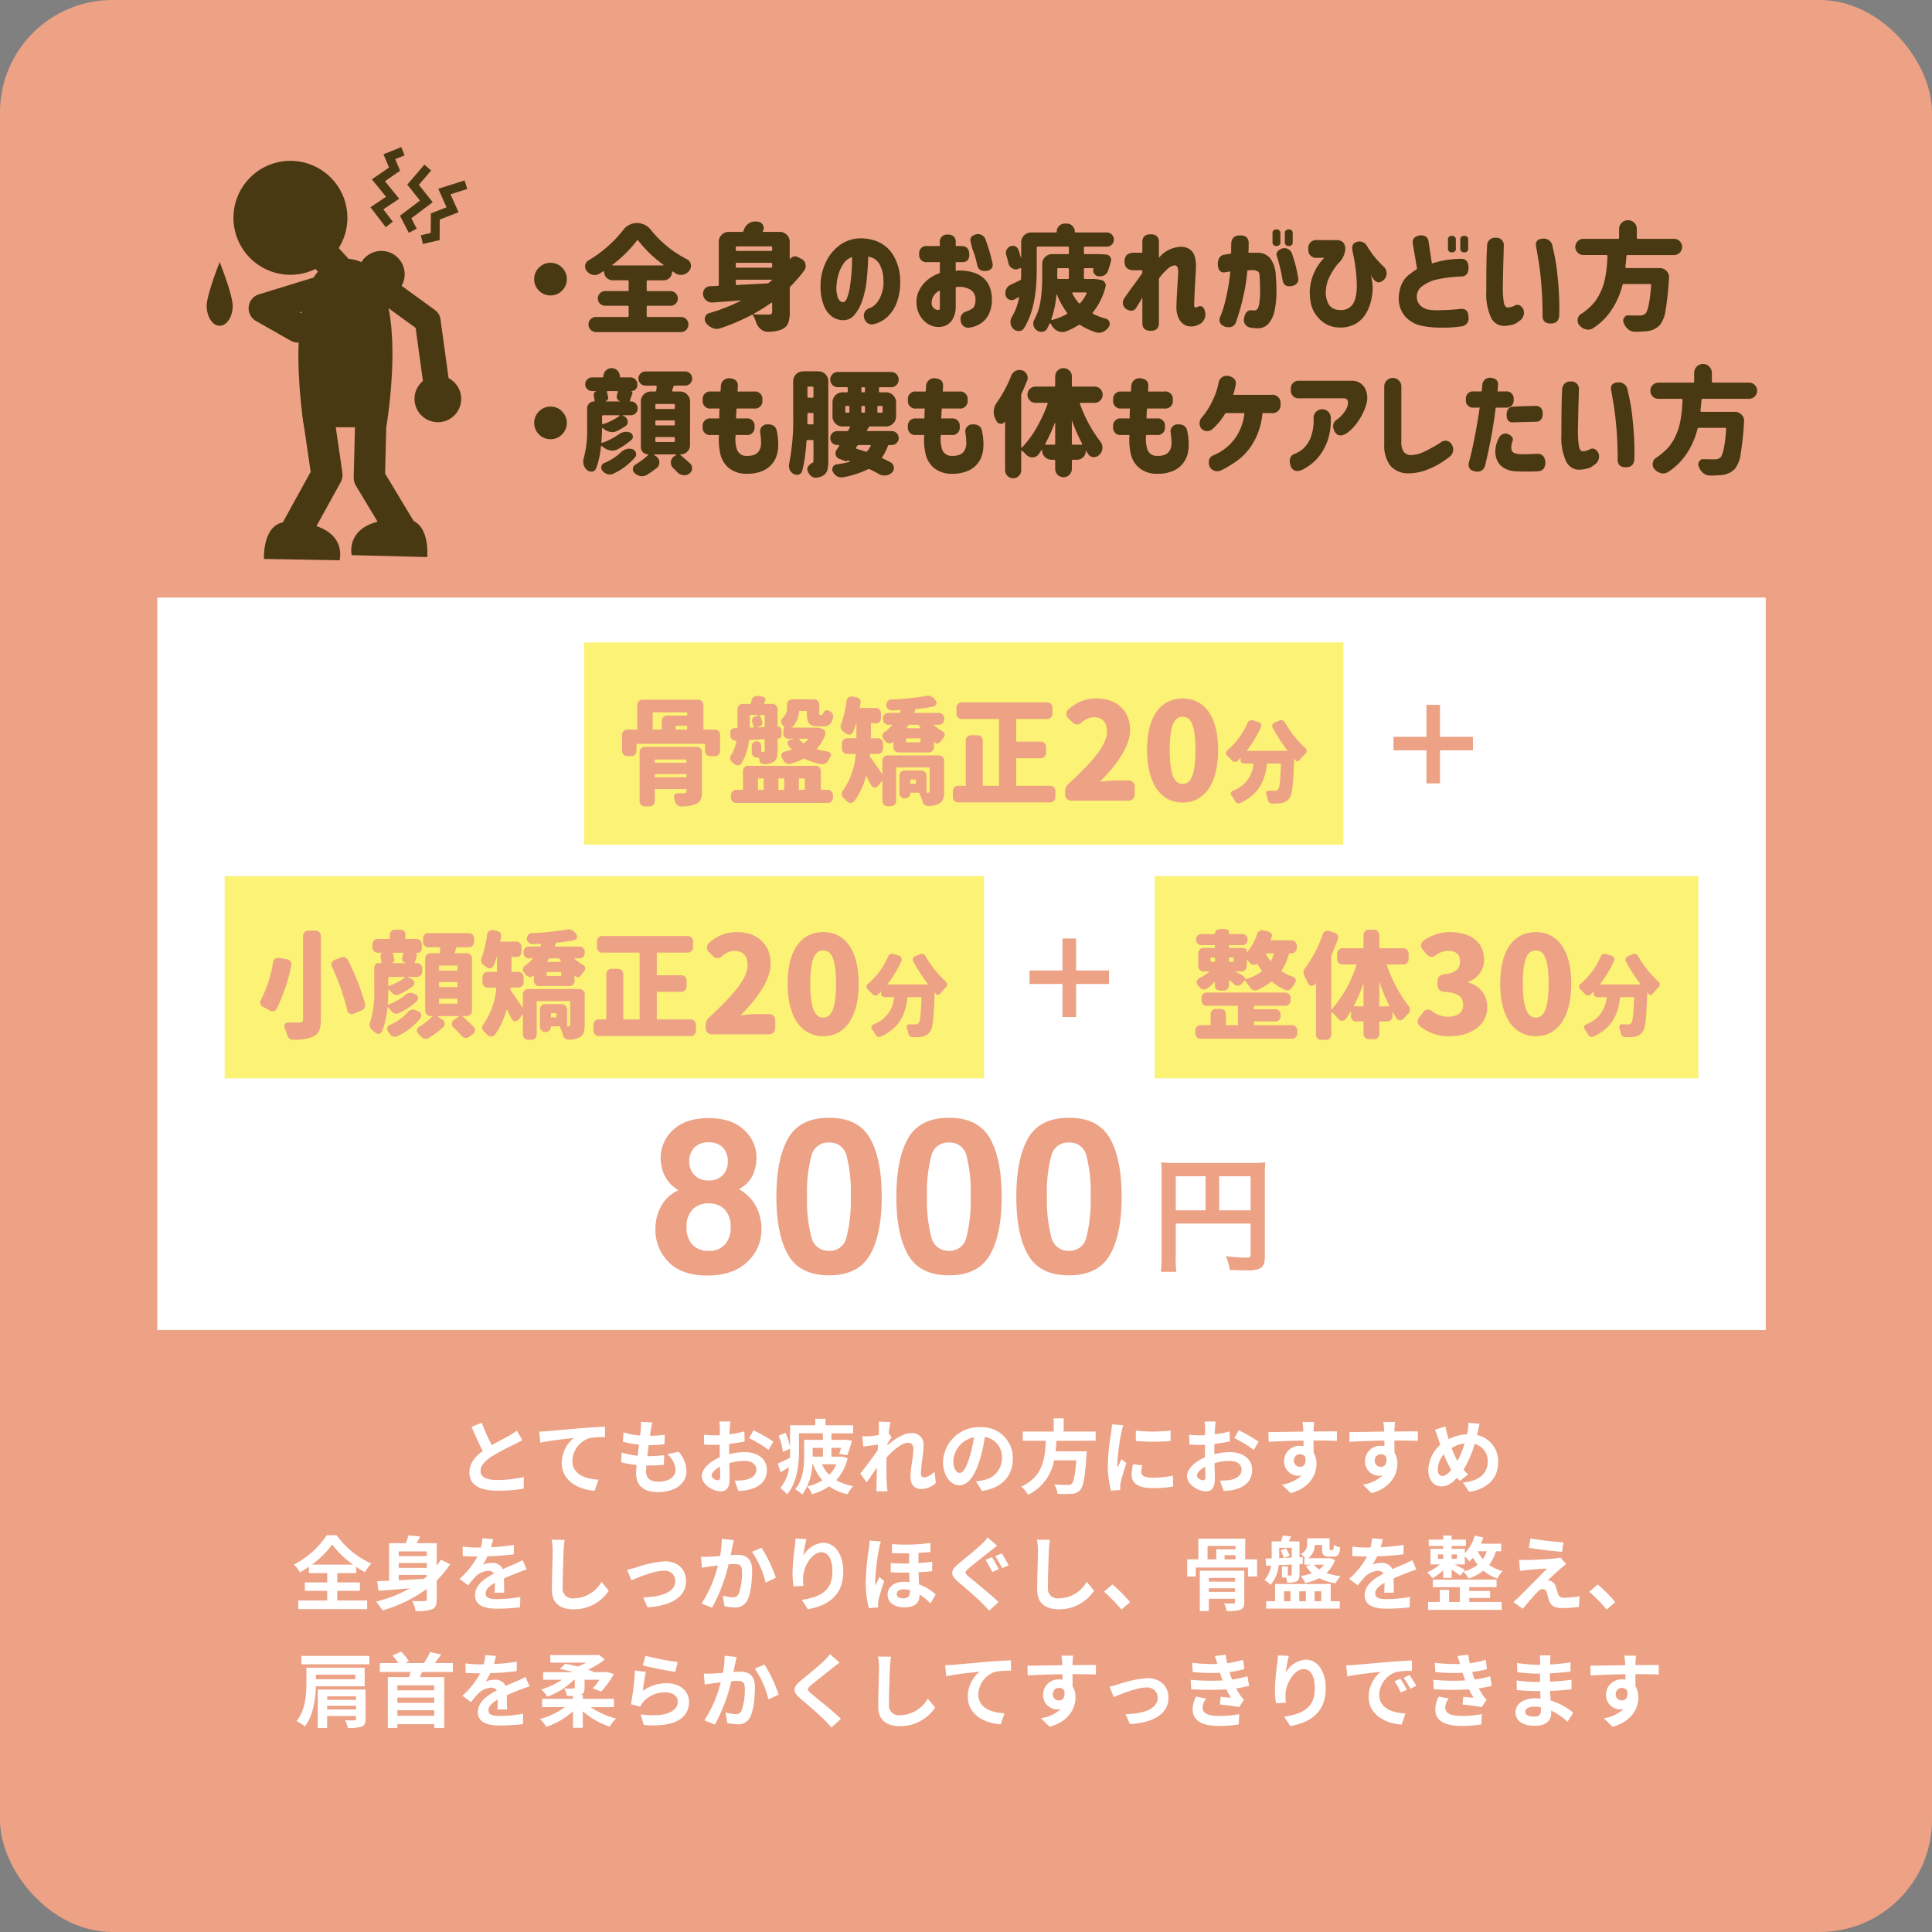 <svg xmlns="http://www.w3.org/2000/svg" width="430" height="430" viewBox="0 0 430 430">
  <rect x="0" y="0" width="430" height="430" fill="#808080" stroke="none"/>
  <g id="menu_4" transform="translate(-650 -2470)">
    <rect id="長方形_1476" data-name="長方形 1476" width="430" height="430" rx="25" transform="translate(650 2470)" fill="#eda185"/>
    <path id="パス_1257" data-name="パス 1257" d="M63.21,6.654l-2.25.918c.81,1.908,1.674,3.834,2.5,5.364-1.728,1.278-2.988,2.772-2.988,4.752,0,3.1,2.718,4.086,6.3,4.086a33.429,33.429,0,0,0,5.778-.45l.036-2.592A27.788,27.788,0,0,1,66.7,19.4c-2.5,0-3.744-.684-3.744-1.98,0-1.26,1.008-2.286,2.5-3.276a53.28,53.28,0,0,1,5.022-2.664c.666-.342,1.242-.648,1.782-.972L71.022,8.418a11.248,11.248,0,0,1-1.674,1.1c-.846.486-2.412,1.26-3.888,2.124A42.756,42.756,0,0,1,63.21,6.654Zm12.8,1.962.234,2.466c2.088-.45,5.76-.846,7.452-1.026a7.249,7.249,0,0,0-2.664,5.562c0,3.888,3.564,5.922,7.326,6.174l.846-2.466c-3.042-.162-5.814-1.242-5.814-4.194a5.475,5.475,0,0,1,3.8-5.058A20.369,20.369,0,0,1,90.66,9.84l-.018-2.3c-1.26.036-3.24.162-5.094.306-3.294.288-6.264.558-7.758.684C77.43,8.562,76.728,8.6,76.008,8.616Zm25.164-2.034-2.538-.144a9.641,9.641,0,0,1-.018,1.6c-.036.414-.09.9-.144,1.458a17,17,0,0,1-3.708-.684l-.126,2.07a21.137,21.137,0,0,0,3.582.648c-.09.81-.2,1.656-.306,2.466a16.541,16.541,0,0,1-3.546-.72l-.126,2.178a20.139,20.139,0,0,0,3.456.594c-.072.738-.126,1.386-.126,1.818,0,3.006,2,4.23,4.824,4.23,3.942,0,6.39-1.944,6.39-4.662a6.709,6.709,0,0,0-1.746-4.32l-2.538.54a4.91,4.91,0,0,1,1.854,3.492c0,1.476-1.368,2.628-3.888,2.628-1.764,0-2.682-.792-2.682-2.286,0-.324.036-.774.072-1.314h.72c1.134,0,2.178-.072,3.186-.162l.054-2.142a31.182,31.182,0,0,1-3.618.216h-.126c.09-.81.2-1.656.306-2.448a32.44,32.44,0,0,0,3.51-.18l.072-2.142a25.389,25.389,0,0,1-3.294.252c.072-.594.144-1.08.2-1.386A16.111,16.111,0,0,1,101.172,6.582Zm17.406-.2h-2.484a14.486,14.486,0,0,1,.126,1.584c0,.306,0,.828-.018,1.458-.36.018-.72.036-1.044.036a19.96,19.96,0,0,1-2.484-.144l.036,2.178a22.068,22.068,0,0,0,2.52.09c.288,0,.612-.018.954-.036v1.512c0,.414,0,.846.018,1.278-2.214.954-4.014,2.592-4.014,4.158,0,1.908,2.466,3.42,4.212,3.42,1.188,0,1.98-.594,1.98-2.826,0-.612-.036-2.016-.072-3.438a12.136,12.136,0,0,1,3.384-.5c1.566,0,2.646.72,2.646,1.944,0,1.314-1.152,2.034-2.61,2.3a13.86,13.86,0,0,1-2.214.126l.828,2.322a16.481,16.481,0,0,0,2.358-.288c2.862-.72,3.978-2.322,3.978-4.446,0-2.484-2.178-3.924-4.95-3.924a14.915,14.915,0,0,0-3.456.468V12.99c0-.522,0-1.08.018-1.62,1.17-.144,2.412-.324,3.438-.558l-.054-2.232a22.045,22.045,0,0,1-3.312.648c.018-.45.036-.882.054-1.278C118.452,7.482,118.524,6.708,118.578,6.384Zm5.13,1.944-.99,1.746a28.639,28.639,0,0,1,4.338,2.628l1.08-1.836A37.615,37.615,0,0,0,123.708,8.328ZM114.4,18.408c0-.63.738-1.368,1.836-1.962.036.972.054,1.8.054,2.25,0,.612-.252.756-.576.756C115.248,19.452,114.4,18.966,114.4,18.408Zm27.738-2.5a7.844,7.844,0,0,1-1.566,2.34,7.573,7.573,0,0,1-1.62-2.34ZM136.866,14V12.252h2.286V14.2h-2.286Zm6.5.144L143,14.2H141.06V12.252h2.124c-.126.5-.27.972-.4,1.332l1.782.288a24.305,24.305,0,0,0,1.044-3.222l-1.476-.234-.306.054H141.06V9.012h4.806v-1.8h-6.138V5.772H137.46v1.44h-5.616v4.842a14.478,14.478,0,0,0-1.008-3.15l-1.53.63a16.168,16.168,0,0,1,.954,3.618l1.584-.72v.576c0,.468,0,.936-.018,1.44-1.026.522-2,.99-2.7,1.3l.594,1.926c.63-.36,1.26-.738,1.908-1.116a8.928,8.928,0,0,1-1.962,4.626A8.554,8.554,0,0,1,131.16,22.6c2.268-2.538,2.664-6.714,2.664-9.594v-4h5.328V10.47h-4.176v3.51c0,2.232-.18,5.328-2,7.488a7.691,7.691,0,0,1,1.6,1.152,12.16,12.16,0,0,0,2.214-6.714h.162a11.712,11.712,0,0,0,2.088,3.564,11.18,11.18,0,0,1-3.366,1.35,6.335,6.335,0,0,1,1.044,1.746,13.242,13.242,0,0,0,3.816-1.746,11.406,11.406,0,0,0,4.1,1.746,7.173,7.173,0,0,1,1.26-1.8,11.432,11.432,0,0,1-3.762-1.332,10.749,10.749,0,0,0,2.52-4.878Zm8.262-6.12c0,.2-.036.7-.072,1.386-.774.108-1.566.2-2.088.234a15.465,15.465,0,0,1-1.566.018l.234,2.3c1.008-.144,2.394-.324,3.276-.432-.018.432-.054.864-.09,1.278-1.026,1.512-2.826,3.888-3.852,5.148l1.422,1.962c.63-.846,1.512-2.16,2.268-3.294-.018,1.512-.036,2.556-.072,3.96,0,.288-.018.918-.054,1.332h2.484c-.054-.414-.108-1.062-.126-1.386-.108-1.692-.108-3.2-.108-4.68,0-.468.018-.954.036-1.458,1.476-1.62,3.42-3.276,4.752-3.276.756,0,1.224.45,1.224,1.332,0,1.638-.648,4.284-.648,6.228,0,1.746.9,2.718,2.25,2.718a4.8,4.8,0,0,0,3.384-1.332l-.288-2.538a3.734,3.734,0,0,1-2.34,1.3c-.45,0-.684-.342-.684-.81,0-1.854.594-4.5.594-6.372a2.515,2.515,0,0,0-2.826-2.664c-1.746,0-3.816,1.458-5.238,2.7.018-.144.018-.27.036-.4.306-.468.666-1.062.918-1.386l-.666-.864c.126-1.116.288-2.034.4-2.538l-2.628-.09A9.939,9.939,0,0,1,151.626,8.022Zm29.79,6.642a6.855,6.855,0,0,0-7.272-7.02,8,8,0,0,0-8.262,7.7c0,3.042,1.656,5.238,3.654,5.238,1.962,0,3.51-2.232,4.59-5.868a36.4,36.4,0,0,0,1.08-4.878,4.45,4.45,0,0,1,3.78,4.752,4.885,4.885,0,0,1-4.1,4.824,13.844,13.844,0,0,1-1.674.288l1.35,2.142C179.094,21.144,181.416,18.462,181.416,14.664Zm-13.23.45a5.666,5.666,0,0,1,4.572-5.22,27.018,27.018,0,0,1-.954,4.356c-.738,2.43-1.44,3.564-2.2,3.564C168.906,17.814,168.186,16.932,168.186,15.114Zm31.662-4.446V8.616h-7.11V5.682h-2.214V8.616H183.63v2.052h5.148c-.2,3.852-.612,7.956-5.472,10.206a6.843,6.843,0,0,1,1.512,1.818,10.566,10.566,0,0,0,5.778-7.668h4.95c-.252,3.276-.576,4.842-1.044,5.238a1.155,1.155,0,0,1-.864.234c-.522,0-1.782,0-3.024-.126a4.981,4.981,0,0,1,.756,2.106,24.654,24.654,0,0,0,3.078,0,2.657,2.657,0,0,0,1.944-.828c.72-.792,1.1-2.808,1.422-7.7a8.757,8.757,0,0,0,.072-.936h-6.948c.09-.774.144-1.566.2-2.34Zm8.946-2.25v2.3a48.311,48.311,0,0,0,7.74,0V8.4A37.014,37.014,0,0,1,208.794,8.418Zm1.44,7.686-2.07-.2a11,11,0,0,0-.306,2.34c0,1.854,1.494,2.952,4.59,2.952a25.492,25.492,0,0,0,4.644-.342l-.036-2.43a21.278,21.278,0,0,1-4.518.468c-1.836,0-2.52-.486-2.52-1.278A6.11,6.11,0,0,1,210.234,16.1Zm-4.212-8.892L203.5,7c-.018.576-.126,1.26-.18,1.764a50.192,50.192,0,0,0-.756,7.128,23.01,23.01,0,0,0,.7,5.886l2.088-.144c-.018-.252-.036-.54-.036-.738a5.433,5.433,0,0,1,.09-.846c.2-.954.792-2.916,1.3-4.41l-1.116-.882c-.252.594-.54,1.224-.81,1.836a8.684,8.684,0,0,1-.072-1.17,47.742,47.742,0,0,1,.864-6.606C205.644,8.49,205.878,7.59,206.022,7.212Zm20.556-.828h-2.484a14.486,14.486,0,0,1,.126,1.584c0,.306,0,.828-.018,1.458-.36.018-.72.036-1.044.036a19.96,19.96,0,0,1-2.484-.144l.036,2.178a22.068,22.068,0,0,0,2.52.09c.288,0,.612-.018.954-.036v1.512c0,.414,0,.846.018,1.278-2.214.954-4.014,2.592-4.014,4.158,0,1.908,2.466,3.42,4.212,3.42,1.188,0,1.98-.594,1.98-2.826,0-.612-.036-2.016-.072-3.438a12.136,12.136,0,0,1,3.384-.5c1.566,0,2.646.72,2.646,1.944,0,1.314-1.152,2.034-2.61,2.3a13.86,13.86,0,0,1-2.214.126l.828,2.322a16.481,16.481,0,0,0,2.358-.288c2.862-.72,3.978-2.322,3.978-4.446,0-2.484-2.178-3.924-4.95-3.924a14.915,14.915,0,0,0-3.456.468V12.99c0-.522,0-1.08.018-1.62,1.17-.144,2.412-.324,3.438-.558l-.054-2.232a22.045,22.045,0,0,1-3.312.648c.018-.45.036-.882.054-1.278C226.452,7.482,226.524,6.708,226.578,6.384Zm5.13,1.944-.99,1.746a28.639,28.639,0,0,1,4.338,2.628l1.08-1.836A37.615,37.615,0,0,0,231.708,8.328ZM222.4,18.408c0-.63.738-1.368,1.836-1.962.036.972.054,1.8.054,2.25,0,.612-.252.756-.576.756C223.248,19.452,222.4,18.966,222.4,18.408ZM248.484,6.492h-2.61a13.061,13.061,0,0,1,.18,1.566c.018.144.018.324.036.558-2.448.036-5.724.108-7.776.108l.054,2.178c2.214-.126,5.022-.234,7.74-.27.018.4.018.81.018,1.206a4.671,4.671,0,0,0-.72-.054,3.4,3.4,0,0,0-3.6,3.366,3.176,3.176,0,0,0,3.1,3.312,3.849,3.849,0,0,0,.81-.09,8.088,8.088,0,0,1-4.392,2.052l1.926,1.908c4.392-1.224,5.76-4.212,5.76-6.552a4.581,4.581,0,0,0-.648-2.466c0-.792-.018-1.782-.018-2.7,2.448,0,4.122.036,5.2.09l.018-2.124c-.936-.018-3.4.018-5.22.018.018-.216.018-.414.018-.558C248.376,7.752,248.448,6.78,248.484,6.492Zm-4.518,8.622a1.355,1.355,0,0,1,1.386-1.44,1.327,1.327,0,0,1,1.17.63c.252,1.584-.414,2.16-1.17,2.16A1.344,1.344,0,0,1,243.966,15.114Zm22.518-8.622h-2.61a13.069,13.069,0,0,1,.18,1.566c.018.144.018.324.036.558-2.448.036-5.724.108-7.776.108l.054,2.178c2.214-.126,5.022-.234,7.74-.27.018.4.018.81.018,1.206a4.671,4.671,0,0,0-.72-.054,3.4,3.4,0,0,0-3.6,3.366,3.176,3.176,0,0,0,3.1,3.312,3.849,3.849,0,0,0,.81-.09,8.088,8.088,0,0,1-4.392,2.052l1.926,1.908c4.392-1.224,5.76-4.212,5.76-6.552a4.581,4.581,0,0,0-.648-2.466c0-.792-.018-1.782-.018-2.7,2.448,0,4.122.036,5.2.09l.018-2.124c-.936-.018-3.4.018-5.22.018.018-.216.018-.414.018-.558C266.376,7.752,266.448,6.78,266.484,6.492Zm-4.518,8.622a1.355,1.355,0,0,1,1.386-1.44,1.327,1.327,0,0,1,1.17.63c.252,1.584-.414,2.16-1.17,2.16A1.344,1.344,0,0,1,261.966,15.114Zm23.346-8.226-2.484-.234a12.16,12.16,0,0,1-.144,1.71q-.054.405-.162.864a9.811,9.811,0,0,0-4.086,1.08c-.126-.378-.234-.756-.324-1.1-.144-.54-.288-1.134-.4-1.728l-2.358.738a11.42,11.42,0,0,1,.72,1.872c.162.486.306.972.486,1.458a7.87,7.87,0,0,0-2.664,5.688c0,2.322,1.368,3.582,2.862,3.582,1.332,0,2.34-.594,3.546-1.908.18.234.4.468.612.7l1.818-1.44a14.385,14.385,0,0,1-.99-1.08A22.763,22.763,0,0,0,284.2,11.37a3.9,3.9,0,0,1,2.916,3.978c0,2.25-1.566,4.284-5.508,4.608l1.368,2.088c3.744-.576,6.462-2.754,6.462-6.57a5.934,5.934,0,0,0-4.7-6.084c.054-.234.108-.45.162-.684C285.006,8.256,285.168,7.374,285.312,6.888Zm-9.306,10.17a5.438,5.438,0,0,1,1.332-3.384,19.388,19.388,0,0,0,1.674,3.456c-.666.81-1.332,1.368-1.98,1.368S276.006,17.94,276.006,17.058Zm3.078-4.788a7.212,7.212,0,0,1,2.9-1.008,20.736,20.736,0,0,1-1.6,3.888A18.484,18.484,0,0,1,279.084,12.27ZM25.428,38.234a20.737,20.737,0,0,0,4.5-4.464,21.693,21.693,0,0,0,4.644,4.464Zm5.634,5.832H36.1V42.194h-5.04v-2.07h4.212v-1.4a22.819,22.819,0,0,0,1.944,1.206A10.429,10.429,0,0,1,38.64,38a19.023,19.023,0,0,1-7.7-6.3H28.722a19.643,19.643,0,0,1-7.308,6.516,7.909,7.909,0,0,1,1.35,1.728,23.031,23.031,0,0,0,2-1.242v1.422H28.83v2.07H23.844v1.872H28.83v2.142H22.4v1.926H37.722V46.208h-6.66Zm13.68-3.546h6.246v.324c-.216.18-.432.378-.666.558-1.908.108-3.816.216-5.58.306Zm6.246-5.22v1.044H44.742V35.3Zm0,3.654H44.742v-1.08h6.246Zm3.132-1.818c-.288.45-.594.9-.918,1.314V33.464H48.72c.27-.468.558-.972.81-1.494L46.9,31.718a16.357,16.357,0,0,1-.576,1.746H42.6v8.352q-1.485.054-2.646.108l.288,2.124c1.944-.126,4.41-.324,7-.54A30.064,30.064,0,0,1,39.7,46.46a18.237,18.237,0,0,1,1.44,1.962,31.312,31.312,0,0,0,9.846-4.788v2.3c0,.306-.126.414-.486.414-.36.018-1.638.036-2.754-.036a8.959,8.959,0,0,1,.756,2.25,9.332,9.332,0,0,0,3.672-.4c.792-.342,1.026-.99,1.026-2.214V41.762a21.443,21.443,0,0,0,2.988-3.618Zm11.628-4.572-2.376-.2a10.008,10.008,0,0,1-.36,2.07h-.864a23.421,23.421,0,0,1-3.168-.216v2.106c.99.072,2.3.108,3.042.108h.234A17.665,17.665,0,0,1,58.278,41.4l1.926,1.44a20.726,20.726,0,0,1,1.674-1.98,4.384,4.384,0,0,1,2.808-1.242,1.385,1.385,0,0,1,1.26.612c-2.052,1.062-4.212,2.5-4.212,4.806,0,2.322,2.088,3.006,4.914,3.006a45.027,45.027,0,0,0,5.094-.306l.072-2.322a29.446,29.446,0,0,1-5.112.5c-1.764,0-2.61-.27-2.61-1.26,0-.9.72-1.6,2.07-2.376-.018.792-.036,1.656-.09,2.2h2.16c-.018-.828-.054-2.16-.072-3.168,1.1-.5,2.124-.9,2.934-1.224.612-.234,1.566-.594,2.142-.756l-.9-2.088c-.666.342-1.3.63-2,.936-.738.324-1.494.63-2.43,1.062a2.437,2.437,0,0,0-2.394-1.386,6.1,6.1,0,0,0-2.034.36,12.568,12.568,0,0,0,1.026-1.836,53.621,53.621,0,0,0,5.868-.45l.018-2.088a45.569,45.569,0,0,1-5.094.522A17.223,17.223,0,0,0,65.748,32.564Zm15.93.162-2.9-.036a11.48,11.48,0,0,1,.234,2.43c0,1.548-.18,6.282-.18,8.694,0,3.078,1.908,4.374,4.86,4.374a9.318,9.318,0,0,0,7.812-4.14l-1.638-1.98a7.2,7.2,0,0,1-6.156,3.672,2.175,2.175,0,0,1-2.484-2.412c0-2.232.144-6.264.216-8.208C81.48,34.4,81.57,33.482,81.678,32.726Zm13.9,6.66.936,2.34c1.53-.648,5.13-2.142,7.218-2.142A2.307,2.307,0,0,1,106.3,41.87c0,2.448-3.024,3.546-7.146,3.654l.954,2.214c5.724-.36,8.586-2.574,8.586-5.832,0-2.718-1.908-4.41-4.752-4.41a25.357,25.357,0,0,0-6.462,1.4C96.942,39.062,96.114,39.278,95.574,39.386Zm23.742-6.606-2.682-.27a19.951,19.951,0,0,1-.378,3.816c-.918.072-1.764.126-2.322.144a17.186,17.186,0,0,1-1.926,0l.216,2.448c.54-.09,1.494-.216,2-.306.342-.036.9-.108,1.548-.18a27.059,27.059,0,0,1-3.636,8.46l2.34.936a37.935,37.935,0,0,0,3.672-9.648c.5-.036.954-.072,1.242-.072,1.134,0,1.746.2,1.746,1.638a14.327,14.327,0,0,1-.72,4.986,1.334,1.334,0,0,1-1.35.774,10.546,10.546,0,0,1-2.214-.378l.4,2.376a11.645,11.645,0,0,0,2.16.252,2.875,2.875,0,0,0,2.952-1.656c.774-1.566,1.026-4.482,1.026-6.606,0-2.592-1.35-3.438-3.258-3.438-.378,0-.918.036-1.512.072.126-.648.252-1.314.378-1.854C119.082,33.824,119.208,33.248,119.316,32.78Zm6.192,1.692-2.142.918a20.7,20.7,0,0,1,3.024,6.84l2.286-1.062A31.111,31.111,0,0,0,125.508,34.472Zm9.99-1.926-2.466-.108a15.943,15.943,0,0,1-.144,1.89,47.362,47.362,0,0,0-.5,5.76,20.36,20.36,0,0,0,.234,3.006l2.214-.144a9.411,9.411,0,0,1-.09-1.908c.09-2.376,1.944-5.562,4.068-5.562,1.512,0,2.448,1.548,2.448,4.32,0,4.356-2.826,5.67-6.822,6.282L135.8,48.17c4.77-.864,7.884-3.294,7.884-8.388,0-3.96-1.944-6.408-4.446-6.408a5.557,5.557,0,0,0-4.464,2.916A29.35,29.35,0,0,1,135.5,32.546Zm20.088,12.186c0-.594.576-.99,1.6-.99a4.812,4.812,0,0,1,1.314.18v.414c0,.864-.4,1.4-1.458,1.4C156.162,45.74,155.586,45.4,155.586,44.732Zm-1.062-11.07v2c1.332.054,2.61.072,3.816.054v2.268c-1.314.018-2.682,0-4.086-.108v2.07c1.386.072,2.772.09,4.1.054.018.7.036,1.44.072,2.124a8.17,8.17,0,0,0-1.17-.072c-2.448,0-3.708,1.278-3.708,2.844,0,1.944,1.692,2.844,3.78,2.844,2.322,0,3.33-1.062,3.33-2.664v-.18a13.054,13.054,0,0,1,2.43,1.962l1.17-1.962a10.818,10.818,0,0,0-3.708-2.268c-.036-.828-.09-1.728-.108-2.7,1.116-.054,2.142-.126,3.024-.234V37.6c-.936.126-1.962.216-3.042.288V35.624c.972-.054,1.872-.126,2.664-.216v-2A40.082,40.082,0,0,1,154.524,33.662Zm-2.466-.576-2.5-.216a16.668,16.668,0,0,1-.18,1.764,58.379,58.379,0,0,0-.7,7.524,22.014,22.014,0,0,0,.7,5.76l2.07-.162c-.018-.252-.018-.558-.036-.738a4.986,4.986,0,0,1,.108-.828,42.987,42.987,0,0,1,1.278-4.3l-1.1-.9c-.252.612-.576,1.3-.828,1.908a9.306,9.306,0,0,1-.072-1.224,48.489,48.489,0,0,1,.846-6.984A11.688,11.688,0,0,1,152.058,33.086Zm24.732,3.492-1.44.594a30.829,30.829,0,0,1,1.476,2.718l1.476-.63C177.96,38.612,177.258,37.262,176.79,36.578Zm2.178-.846-1.476.612a30.169,30.169,0,0,1,1.548,2.664L180.5,38.4C180.138,37.73,179.436,36.4,178.968,35.732Zm-1.044-1.71-2.106-1.854a12.208,12.208,0,0,1-1.368,1.53c-1.224,1.17-3.69,3.168-5.094,4.32-1.818,1.512-1.944,2.466-.162,4,1.656,1.4,4.284,3.654,5.382,4.788.522.54,1.08,1.116,1.584,1.674l2.07-1.926c-1.836-1.782-5.238-4.482-6.588-5.616-.99-.846-1.008-1.044-.036-1.872,1.188-1.026,3.582-2.862,4.734-3.8C176.772,34.922,177.366,34.454,177.924,34.022Zm11.754-1.3-2.9-.036a11.48,11.48,0,0,1,.234,2.43c0,1.548-.18,6.282-.18,8.694,0,3.078,1.908,4.374,4.86,4.374a9.318,9.318,0,0,0,7.812-4.14l-1.638-1.98a7.2,7.2,0,0,1-6.156,3.672,2.175,2.175,0,0,1-2.484-2.412c0-2.232.144-6.264.216-8.208C189.48,34.4,189.57,33.482,189.678,32.726ZM205.59,48.242l1.926-1.656a32.392,32.392,0,0,0-3.924-3.942l-1.872,1.62A35.271,35.271,0,0,1,205.59,48.242ZM225.048,44.3v-.81h5.814v.81Zm5.814-3.114v.828h-5.814v-.828Zm2.07-1.6h-9.9v8.982h2.016V45.83h5.814v.738c0,.234-.09.306-.342.324-.27,0-1.278,0-2.088-.036a6.216,6.216,0,0,1,.594,1.71,9.044,9.044,0,0,0,3.024-.288c.684-.288.882-.738.882-1.692Zm-8.172-5.508h6.228v.738H226.7v2.25H224.76Zm6.228,2.988H228.54v-.936h2.448Zm2.16,0V32.456h-10.44v4.608h-2.466V40.88h1.908v-2h11.61v2h2.016V37.064Zm7.56-.684V34.49h2.79v2.178l-1.764.072,1.3-.486a9.987,9.987,0,0,0-.774-1.62l-1.224.414a9.162,9.162,0,0,1,.7,1.692l-1.026.036Zm2.79,4.014c0,.18-.054.234-.216.252h-.648V38.63H241.32v2.484h.9a5.879,5.879,0,0,1,.27,1.116,4.678,4.678,0,0,0,2.124-.288c.5-.27.612-.738.612-1.53v-2.3l.72-.036.018-1.512-.738.036V33.068h-2.358c.144-.342.324-.7.486-1.1l-1.836-.216c-.108.378-.252.864-.432,1.314h-2.052v3.78l-1.35.036.09,1.62,1.116-.054a5.81,5.81,0,0,1-1.458,3.186,6.644,6.644,0,0,1,1.332,1.116,7.651,7.651,0,0,0,1.818-4.392c.936-.036,1.908-.09,2.916-.144Zm-1.71,3.78h1.44v2.2h-1.44Zm4.86,0v2.2h-1.476v-2.2Zm3.42,0v2.2h-1.476v-2.2Zm2.106-1.638H239.79V46.37h-1.98v1.656h16.38V46.37h-2.016Zm-1.494-4.284A4.953,4.953,0,0,1,249.6,39.3a4.24,4.24,0,0,1-1.134-1.044Zm1.368-1.476-.324.036h-4.536a3.72,3.72,0,0,0,1.422-2.952h1.638V34.6c0,1.422.324,1.854,1.584,1.854h.936c.972,0,1.368-.432,1.53-2.052a4.671,4.671,0,0,1-1.44-.594c-.036,1.062-.09,1.206-.306,1.206h-.4c-.2,0-.234-.036-.234-.432v-2.2h-4.986v1.188a2.283,2.283,0,0,1-1.4,2.268,7.017,7.017,0,0,1,.936.972h-.162v1.44h1.6l-1.206.324a6.831,6.831,0,0,0,1.3,1.566,12.4,12.4,0,0,1-2.5.63,7.429,7.429,0,0,1,.99,1.566,12.709,12.709,0,0,0,3.114-1.08,11.625,11.625,0,0,0,3.654,1.134,5.974,5.974,0,0,1,1.134-1.62,12.32,12.32,0,0,1-3.15-.666,6.864,6.864,0,0,0,1.872-2.9Zm11.7-4.212-2.376-.2a10.008,10.008,0,0,1-.36,2.07h-.864a23.421,23.421,0,0,1-3.168-.216v2.106c.99.072,2.3.108,3.042.108h.234a17.665,17.665,0,0,1-3.978,4.968l1.926,1.44a20.728,20.728,0,0,1,1.674-1.98,4.384,4.384,0,0,1,2.808-1.242,1.385,1.385,0,0,1,1.26.612c-2.052,1.062-4.212,2.5-4.212,4.806,0,2.322,2.088,3.006,4.914,3.006a45.027,45.027,0,0,0,5.094-.306l.072-2.322a29.446,29.446,0,0,1-5.112.5c-1.764,0-2.61-.27-2.61-1.26,0-.9.72-1.6,2.07-2.376-.018.792-.036,1.656-.09,2.2h2.16c-.018-.828-.054-2.16-.072-3.168,1.1-.5,2.124-.9,2.934-1.224.612-.234,1.566-.594,2.142-.756l-.9-2.088c-.666.342-1.3.63-2,.936-.738.324-1.494.63-2.43,1.062a2.437,2.437,0,0,0-2.394-1.386,6.1,6.1,0,0,0-2.034.36,12.569,12.569,0,0,0,1.026-1.836,53.62,53.62,0,0,0,5.868-.45l.018-2.088a45.569,45.569,0,0,1-5.094.522A17.216,17.216,0,0,0,263.748,32.564Zm19.26,13.1h4.644V44.1h-4.644v-.846h6.084V41.564H274.908v1.692h6.012V46.55h-2.394v-2.7h-2.052v2.7h-2.628V48.3h16.362V46.55h-7.2Zm-.972-6.282c-.36-.216-1.494-.792-2.268-1.188h2.25V36.38a10.18,10.18,0,0,1,1.008,1.152,9.088,9.088,0,0,0,.81-.846,10.3,10.3,0,0,0,1.044,1.566,9.025,9.025,0,0,1-3.15,1.53Zm-5.994-3.42h1.17v.972h-1.17Zm4.212,0v.972h-1.17v-.972Zm6.642-.7a6.051,6.051,0,0,1-.846,1.746,7.908,7.908,0,0,1-1.152-1.746Zm3.222,0V33.572h-4.482c.18-.45.342-.9.486-1.368l-1.908-.432a8.855,8.855,0,0,1-2.2,3.924v-.99h-2.934v-.612h3.186V32.672h-3.186v-.918h-1.872v.918H273.99v1.422h3.222v.612h-2.826V38.2h2.07a10.534,10.534,0,0,1-2.826,1.746,8.38,8.38,0,0,1,1.188,1.332,11.266,11.266,0,0,0,2.394-1.8v1.71h1.872V39.332c.7.468,1.494,1.026,1.926,1.368l.684-.882a7.693,7.693,0,0,1,1.188,1.512,10.727,10.727,0,0,0,3.276-1.764,9.283,9.283,0,0,0,3.1,1.764,6.791,6.791,0,0,1,1.188-1.656,8.6,8.6,0,0,1-3.006-1.4,9.045,9.045,0,0,0,1.494-3.006Zm6.5-2.862-.342,2.088c2.142.36,5.508.756,7.4.9l.288-2.106C302.088,33.158,298.632,32.78,296.616,32.4Zm7.974,5.724-1.314-1.494a5.769,5.769,0,0,1-1.026.2c-1.494.2-5.58.378-6.426.378a15.932,15.932,0,0,1-1.728-.054l.216,2.484c.378-.054.918-.144,1.548-.2,1.026-.09,3.186-.288,4.446-.324-1.638,1.728-5.328,5.4-6.246,6.336-.486.468-.918.846-1.242,1.116l2.124,1.494c1.242-1.584,2.592-3.06,3.2-3.69a1.91,1.91,0,0,1,1.188-.72c.36,0,.756.234.954.864.126.45.342,1.3.522,1.836.45,1.17,1.368,1.548,3.078,1.548a26.288,26.288,0,0,0,3.528-.27l.144-2.358a18.563,18.563,0,0,1-3.528.324,1.144,1.144,0,0,1-1.26-.846c-.162-.468-.36-1.152-.522-1.638a1.709,1.709,0,0,0-1.08-1.224,1.976,1.976,0,0,0-.684-.126c.432-.468,2.106-2.016,2.934-2.718C303.744,38.774,304.122,38.45,304.59,38.126Zm9,10.116,1.926-1.656a32.391,32.391,0,0,0-3.924-3.942l-1.872,1.62A35.271,35.271,0,0,1,313.59,48.242ZM35.076,62.74v1.008H26.31V62.74Zm2.088,2.574v-4.14H24.2v3.4c0,2.466-.18,6.012-2.2,8.478a8.7,8.7,0,0,1,1.836,1.188c1.926-2.43,2.394-6.156,2.466-8.928Zm-8.352,5.148v-.81h6.426v.81Zm6.426-2.916v.792H28.812v-.792Zm2.124-1.512H26.724v8.55h2.088V71.92h6.426v.666c0,.234-.09.306-.36.306-.234.018-1.242.018-2.07-.018a6.088,6.088,0,0,1,.612,1.71,9.908,9.908,0,0,0,3.042-.27c.684-.288.9-.738.9-1.71ZM23.07,58.546v1.872H38.208V58.546Zm29.574,7.668H44.436v-1.1h8.208Zm-8.208,5.652V70.642h8.208v1.224ZM52.644,69H44.436v-1.17h8.208Zm4.14-6.876v-1.98H52.752c.468-.558.972-1.224,1.44-1.908l-2.466-.54a14.058,14.058,0,0,1-1.386,2.448H46.218l.792-.414a12.456,12.456,0,0,0-1.746-2.124l-1.908.864a16.619,16.619,0,0,1,1.3,1.674H40.53v1.98h6.84c-.09.378-.18.756-.306,1.134H42.312V74.584h2.124v-.846h8.208v.846h2.232V63.262H49.44c.162-.36.342-.738.5-1.134Zm9.594-3.564L64,58.366a10.008,10.008,0,0,1-.36,2.07h-.864a23.421,23.421,0,0,1-3.168-.216v2.106c.99.072,2.3.108,3.042.108h.234A17.665,17.665,0,0,1,58.908,67.4l1.926,1.44a20.726,20.726,0,0,1,1.674-1.98,4.384,4.384,0,0,1,2.808-1.242,1.385,1.385,0,0,1,1.26.612c-2.052,1.062-4.212,2.5-4.212,4.806,0,2.322,2.088,3.006,4.914,3.006a45.027,45.027,0,0,0,5.094-.306l.072-2.322a29.446,29.446,0,0,1-5.112.5c-1.764,0-2.61-.27-2.61-1.26,0-.9.72-1.6,2.07-2.376-.018.792-.036,1.656-.09,2.2h2.16c-.018-.828-.054-2.16-.072-3.168,1.1-.5,2.124-.9,2.934-1.224.612-.234,1.566-.594,2.142-.756l-.9-2.088c-.666.342-1.3.63-2,.936-.738.324-1.494.63-2.43,1.062a2.437,2.437,0,0,0-2.394-1.386,6.1,6.1,0,0,0-2.034.36,12.569,12.569,0,0,0,1.026-1.836A53.621,53.621,0,0,0,71,61.93l.018-2.088a45.569,45.569,0,0,1-5.094.522A17.223,17.223,0,0,0,66.378,58.564ZM92.64,69.958V68.1H85.71V67.24H85.1l.054-.018c.738-.234.954-.648.954-1.6V63.856h3.33a13.868,13.868,0,0,1-1.548,1.926l1.926.684A21.727,21.727,0,0,0,92.64,62.6l-1.656-.522-.378.09H87.96l.108-.108c-.342-.144-.756-.306-1.17-.45a17.283,17.283,0,0,0,3.708-2.286l-1.314-1.044-.432.09H78.474V60.04h8.01a19.328,19.328,0,0,1-1.854.882c-.972-.252-1.926-.486-2.826-.63L80.6,61.462a28.477,28.477,0,0,1,2.988.7h-6.7v1.692h4.194a16.634,16.634,0,0,1-4.608,2.16,8.611,8.611,0,0,1,1.332,1.62,16.5,16.5,0,0,0,5.958-3.78h.162V65.53c0,.216-.09.27-.36.288-.252.018-1.224.018-2-.036a6.214,6.214,0,0,1,.648,1.692c.468,0,.918,0,1.314-.018V68.1H76.656v1.854h5.058a16.362,16.362,0,0,1-5.526,2.628,8.769,8.769,0,0,1,1.4,1.764,16.617,16.617,0,0,0,5.94-3.492v3.69H85.71V70.876A17.6,17.6,0,0,0,91.7,74.3a8.037,8.037,0,0,1,1.422-1.8,17.9,17.9,0,0,1-5.634-2.538Zm7-11.448-.576,2.16c1.4.36,5.418,1.206,7.236,1.44l.54-2.2A55.094,55.094,0,0,1,99.642,58.51Zm.108,3.618-2.412-.342a66.405,66.405,0,0,1-.9,7.524l2.07.522a4.361,4.361,0,0,1,.666-1.044,6.408,6.408,0,0,1,5-2.124c1.566,0,2.682.864,2.682,2.034,0,2.286-2.862,3.6-8.262,2.862l.684,2.358c7.488.63,10.08-1.89,10.08-5.166,0-2.178-1.836-4.122-4.986-4.122a8.811,8.811,0,0,0-5.31,1.71C99.192,65.314,99.516,63.118,99.75,62.128Zm20.2-3.348-2.682-.27a19.951,19.951,0,0,1-.378,3.816c-.918.072-1.764.126-2.322.144a17.186,17.186,0,0,1-1.926,0l.216,2.448c.54-.09,1.494-.216,2-.306.342-.036.9-.108,1.548-.18a27.059,27.059,0,0,1-3.636,8.46l2.34.936a37.935,37.935,0,0,0,3.672-9.648c.5-.036.954-.072,1.242-.072,1.134,0,1.746.2,1.746,1.638a14.327,14.327,0,0,1-.72,4.986,1.334,1.334,0,0,1-1.35.774,10.546,10.546,0,0,1-2.214-.378l.4,2.376a11.645,11.645,0,0,0,2.16.252,2.875,2.875,0,0,0,2.952-1.656c.774-1.566,1.026-4.482,1.026-6.606,0-2.592-1.35-3.438-3.258-3.438-.378,0-.918.036-1.512.072.126-.648.252-1.314.378-1.854C119.712,59.824,119.838,59.248,119.946,58.78Zm6.192,1.692L124,61.39a20.7,20.7,0,0,1,3.024,6.84l2.286-1.062A31.111,31.111,0,0,0,126.138,60.472Zm16.7-.45-2.106-1.854a12.511,12.511,0,0,1-1.386,1.53c-1.206,1.17-3.672,3.168-5.094,4.32-1.8,1.512-1.944,2.466-.144,4,1.638,1.4,4.284,3.654,5.382,4.788.54.54,1.062,1.116,1.566,1.674l2.106-1.926c-1.836-1.782-5.256-4.482-6.606-5.616-.972-.846-.99-1.044-.036-1.872,1.206-1.026,3.582-2.862,4.752-3.8C141.69,60.922,142.284,60.454,142.842,60.022Zm11.466-1.3-2.9-.036a11.48,11.48,0,0,1,.234,2.43c0,1.548-.18,6.282-.18,8.694,0,3.078,1.908,4.374,4.86,4.374a9.318,9.318,0,0,0,7.812-4.14l-1.638-1.98a7.2,7.2,0,0,1-6.156,3.672,2.175,2.175,0,0,1-2.484-2.412c0-2.232.144-6.264.216-8.208C154.11,60.4,154.2,59.482,154.308,58.726Zm12.06,1.89.234,2.466c2.088-.45,5.76-.846,7.452-1.026a7.249,7.249,0,0,0-2.664,5.562c0,3.888,3.564,5.922,7.326,6.174l.846-2.466c-3.042-.162-5.814-1.242-5.814-4.194a5.475,5.475,0,0,1,3.8-5.058,20.369,20.369,0,0,1,3.474-.234l-.018-2.3c-1.26.036-3.24.162-5.094.306-3.294.288-6.264.558-7.758.684C167.79,60.562,167.088,60.6,166.368,60.616Zm28.476-2.124h-2.61a13.061,13.061,0,0,1,.18,1.566c.018.144.018.324.036.558-2.448.036-5.724.108-7.776.108l.054,2.178c2.214-.126,5.022-.234,7.74-.27.018.4.018.81.018,1.206a4.671,4.671,0,0,0-.72-.054,3.4,3.4,0,0,0-3.6,3.366,3.176,3.176,0,0,0,3.1,3.312,3.849,3.849,0,0,0,.81-.09,8.088,8.088,0,0,1-4.392,2.052l1.926,1.908c4.392-1.224,5.76-4.212,5.76-6.552a4.581,4.581,0,0,0-.648-2.466c0-.792-.018-1.782-.018-2.7,2.448,0,4.122.036,5.2.09l.018-2.124c-.936-.018-3.4.018-5.22.018.018-.216.018-.414.018-.558C194.736,59.752,194.808,58.78,194.844,58.492Zm-4.518,8.622a1.355,1.355,0,0,1,1.386-1.44,1.327,1.327,0,0,1,1.17.63c.252,1.584-.414,2.16-1.17,2.16A1.344,1.344,0,0,1,190.326,67.114Zm12.618-1.728.936,2.34c1.53-.648,5.13-2.142,7.218-2.142a2.307,2.307,0,0,1,2.574,2.286c0,2.448-3.024,3.546-7.146,3.654l.954,2.214c5.724-.36,8.586-2.574,8.586-5.832,0-2.718-1.908-4.41-4.752-4.41a25.357,25.357,0,0,0-6.462,1.4C204.312,65.062,203.484,65.278,202.944,65.386ZM221,63.856l.126,2.124a66.942,66.942,0,0,0,7.83.018c.288.612.63,1.242,1.008,1.872-.54-.054-1.512-.144-2.268-.216l-.18,1.71c1.314.144,3.258.378,4.266.576l1.1-1.656a5.488,5.488,0,0,1-.81-.918,16.38,16.38,0,0,1-.936-1.6,24.12,24.12,0,0,0,2.88-.558l-.36-2.124a23.238,23.238,0,0,1-3.438.72c-.108-.288-.216-.558-.306-.81-.09-.27-.18-.558-.27-.846a26.241,26.241,0,0,0,3.312-.666l-.288-2.07a20.688,20.688,0,0,1-3.546.774q-.189-.918-.324-1.89l-2.412.27c.216.63.4,1.206.576,1.782a37.442,37.442,0,0,1-5.634-.27l.126,2.07a42.084,42.084,0,0,0,6.066.162c.108.306.216.648.36,1.062.072.2.144.414.234.63A46.125,46.125,0,0,1,221,63.856Zm3.456,4.176-2.232-.432a5.978,5.978,0,0,0-.774,2.9c.036,2.574,2.268,3.636,5.868,3.636a27.646,27.646,0,0,0,4.374-.342l.126-2.286a23.69,23.69,0,0,1-4.518.4c-2.376,0-3.636-.54-3.636-1.872A3.378,3.378,0,0,1,224.454,68.032Zm18.414-9.486-2.466-.108a15.943,15.943,0,0,1-.144,1.89,47.362,47.362,0,0,0-.5,5.76,20.36,20.36,0,0,0,.234,3.006l2.214-.144a9.411,9.411,0,0,1-.09-1.908c.09-2.376,1.944-5.562,4.068-5.562,1.512,0,2.448,1.548,2.448,4.32,0,4.356-2.826,5.67-6.822,6.282l1.368,2.088c4.77-.864,7.884-3.294,7.884-8.388,0-3.96-1.944-6.408-4.446-6.408a5.557,5.557,0,0,0-4.464,2.916A29.35,29.35,0,0,1,242.868,58.546Zm12.744,2.106.234,2.466c2.088-.45,5.76-.846,7.452-1.026a7.2,7.2,0,0,0-2.682,5.562c0,3.906,3.564,5.922,7.344,6.174l.846-2.466c-3.06-.162-5.832-1.224-5.832-4.194a5.47,5.47,0,0,1,3.816-5.04,18.7,18.7,0,0,1,3.474-.252l-.018-2.3c-1.278.054-3.24.162-5.094.324-3.294.27-6.264.54-7.776.666C257.034,60.6,256.332,60.634,255.612,60.652ZM267.69,63.64l-1.332.558a13.888,13.888,0,0,1,1.4,2.5l1.368-.612A22.337,22.337,0,0,0,267.69,63.64Zm2.016-.828-1.314.612a15.834,15.834,0,0,1,1.476,2.43l1.35-.648A26.926,26.926,0,0,0,269.706,62.812ZM275,63.856l.126,2.124a66.942,66.942,0,0,0,7.83.018c.288.612.63,1.242,1.008,1.872-.54-.054-1.512-.144-2.268-.216l-.18,1.71c1.314.144,3.258.378,4.266.576l1.1-1.656a5.487,5.487,0,0,1-.81-.918,16.38,16.38,0,0,1-.936-1.6,24.119,24.119,0,0,0,2.88-.558l-.36-2.124a23.239,23.239,0,0,1-3.438.72c-.108-.288-.216-.558-.306-.81-.09-.27-.18-.558-.27-.846a26.24,26.24,0,0,0,3.312-.666l-.288-2.07a20.688,20.688,0,0,1-3.546.774q-.189-.918-.324-1.89l-2.412.27c.216.63.4,1.206.576,1.782a37.442,37.442,0,0,1-5.634-.27l.126,2.07a42.085,42.085,0,0,0,6.066.162c.108.306.216.648.36,1.062.072.2.144.414.234.63A46.126,46.126,0,0,1,275,63.856Zm3.456,4.176-2.232-.432a5.977,5.977,0,0,0-.774,2.9c.036,2.574,2.268,3.636,5.868,3.636a27.646,27.646,0,0,0,4.374-.342l.126-2.286a23.69,23.69,0,0,1-4.518.4c-2.376,0-3.636-.54-3.636-1.872A3.378,3.378,0,0,1,278.454,68.032Zm17.028,2.934c0-.612.7-1.116,1.98-1.116a10,10,0,0,1,1.476.126c.018.324.018.576.018.774,0,1.044-.63,1.314-1.584,1.314C296.13,72.064,295.482,71.65,295.482,70.966Zm5.634-12.528h-2.43a7.237,7.237,0,0,1,.108,1.242v.846h-.7a33.6,33.6,0,0,1-4.446-.4l.054,2.052a41.378,41.378,0,0,0,4.41.324h.666c-.018.612-.018,1.26-.018,1.854h-.864a31.806,31.806,0,0,1-4.338-.342l.018,2.124c1.188.144,3.24.234,4.284.234h.936c.018.54.036,1.116.072,1.674-.36-.036-.738-.054-1.116-.054-2.772,0-4.446,1.278-4.446,3.1,0,1.908,1.512,3.006,4.392,3.006,2.376,0,3.546-1.188,3.546-2.718,0-.2,0-.414-.018-.666a13.8,13.8,0,0,1,3.636,2.5l1.3-2.016a14.092,14.092,0,0,0-5.04-2.718c-.054-.72-.09-1.458-.126-2.142,1.728-.054,3.132-.18,4.752-.36l.018-2.124c-1.458.2-2.988.342-4.806.432V62.434c1.746-.09,3.384-.252,4.572-.4l.018-2.07a37.726,37.726,0,0,1-4.554.486c0-.288,0-.558.018-.738A12.154,12.154,0,0,1,301.116,58.438Zm19.008.054h-2.61a13.069,13.069,0,0,1,.18,1.566c.018.144.018.324.036.558-2.448.036-5.724.108-7.776.108l.054,2.178c2.214-.126,5.022-.234,7.74-.27.018.4.018.81.018,1.206a4.671,4.671,0,0,0-.72-.054,3.4,3.4,0,0,0-3.6,3.366,3.176,3.176,0,0,0,3.1,3.312,3.849,3.849,0,0,0,.81-.09,8.088,8.088,0,0,1-4.392,2.052l1.926,1.908c4.392-1.224,5.76-4.212,5.76-6.552A4.581,4.581,0,0,0,320,65.314c0-.792-.018-1.782-.018-2.7,2.448,0,4.122.036,5.2.09l.018-2.124c-.936-.018-3.4.018-5.22.018.018-.216.018-.414.018-.558C320.016,59.752,320.088,58.78,320.124,58.492Zm-4.518,8.622a1.355,1.355,0,0,1,1.386-1.44,1.327,1.327,0,0,1,1.17.63c.252,1.584-.414,2.16-1.17,2.16A1.344,1.344,0,0,1,315.606,67.114Z" transform="translate(694 2780)" fill="#fff"/>
    <path id="パス_1218" data-name="パス 1218" d="M3.961-7.312A3.5,3.5,0,0,1,2.895-9.877a3.5,3.5,0,0,1,1.066-2.564,3.5,3.5,0,0,1,2.564-1.066A3.5,3.5,0,0,1,9.09-12.441a3.5,3.5,0,0,1,1.066,2.564A3.5,3.5,0,0,1,9.09-7.312,3.5,3.5,0,0,1,6.525-6.246,3.5,3.5,0,0,1,3.961-7.312Zm16.352-5.764a.106.106,0,0,0-.038.1q.013.051.089.051H31.586a.078.078,0,0,0,.089-.063.073.073,0,0,0-.038-.089,27.536,27.536,0,0,1-5.586-5.383q-.152-.2-.3,0A27.312,27.312,0,0,1,20.313-13.076Zm7.871,9.115a.224.224,0,0,0-.254.254V-1.7a.224.224,0,0,0,.254.254h7.363a1.621,1.621,0,0,1,1.193.482A1.606,1.606,0,0,1,37.223.216a1.648,1.648,0,0,1-.482,1.193,1.6,1.6,0,0,1-1.193.5H16.656a1.612,1.612,0,0,1-1.181-.5,1.626,1.626,0,0,1-.5-1.193,1.585,1.585,0,0,1,.5-1.181,1.633,1.633,0,0,1,1.181-.482h7.008a.224.224,0,0,0,.254-.254V-3.707a.224.224,0,0,0-.254-.254H18.688a1.57,1.57,0,0,1-1.155-.47,1.555,1.555,0,0,1-.47-1.143,1.6,1.6,0,0,1,.47-1.155,1.549,1.549,0,0,1,1.155-.482h4.977a.224.224,0,0,0,.254-.254v-1.9a.224.224,0,0,0-.254-.254h-3.3a1.834,1.834,0,0,1-1.346-.559,1.834,1.834,0,0,1-.559-1.346.107.107,0,0,0-.063-.089.114.114,0,0,0-.114-.013q-.457.3-.914.559a1.953,1.953,0,0,1-.99.279,2.583,2.583,0,0,1-.508-.051,2.33,2.33,0,0,1-1.295-.863,1.513,1.513,0,0,1-.355-.99,2.2,2.2,0,0,1,.025-.3,1.463,1.463,0,0,1,.762-1.066,27.389,27.389,0,0,0,4.228-3.085,26.859,26.859,0,0,0,3.415-3.593,3.765,3.765,0,0,1,3.1-1.625,3.943,3.943,0,0,1,3.174,1.6,24.388,24.388,0,0,0,7.947,6.449,1.537,1.537,0,0,1,.863,1.092,1.993,1.993,0,0,1,.051.432,1.621,1.621,0,0,1-.33.965,2.333,2.333,0,0,1-1.371.939,2.027,2.027,0,0,1-.533.076,2.176,2.176,0,0,1-1.092-.3l-.711-.457a.085.085,0,0,0-.114-.013.125.125,0,0,0-.063.114,1.784,1.784,0,0,1-.546,1.308,1.784,1.784,0,0,1-1.308.546H28.184a.224.224,0,0,0-.254.254v1.9a.224.224,0,0,0,.254.254h5.053a1.549,1.549,0,0,1,1.155.482,1.6,1.6,0,0,1,.47,1.155,1.555,1.555,0,0,1-.47,1.143,1.57,1.57,0,0,1-1.155.47ZM55.859-2.59V-4.52a.122.122,0,0,0-.076-.114.1.1,0,0,0-.127.013,36.463,36.463,0,0,1-3.885,2.438.073.073,0,0,0-.038.089q.013.063.063.063,1.066.051,3.377.051Q55.859-1.98,55.859-2.59ZM48.014-9.75a.224.224,0,0,0-.254.254v.686a.244.244,0,0,0,.076.178.244.244,0,0,0,.178.076q1.066-.076,3.2-.178,2.184-.127,3.453-.178a.743.743,0,0,0,.457-.152q.229-.2.711-.609a.073.073,0,0,0,.025-.051.022.022,0,0,0-.025-.025Zm7.846-7.16a.224.224,0,0,0-.254-.254H48.014a.224.224,0,0,0-.254.254v.508a.224.224,0,0,0,.254.254h7.592a.224.224,0,0,0,.254-.254Zm-.254,4.494a.224.224,0,0,0,.254-.254v-.584a.224.224,0,0,0-.254-.254H48.014a.224.224,0,0,0-.254.254v.584a.224.224,0,0,0,.254.254Zm4.24-1.93a1.292,1.292,0,0,1,.736-.533.9.9,0,0,1,.355-.076,1.177,1.177,0,0,1,.533.127l.838.406a1.761,1.761,0,0,1,.965,1.143,2.463,2.463,0,0,1,.051.482,1.711,1.711,0,0,1-.3.965,32.115,32.115,0,0,1-3.072,3.555.588.588,0,0,0-.178.432v5.307a6.735,6.735,0,0,1-.343,2.425A2.592,2.592,0,0,1,58.17,1.219a6,6,0,0,1-2.057.559q-.482.051-1.092.076h-.127a2.354,2.354,0,0,1-1.523-.559A3.288,3.288,0,0,1,52.3-.229a12.874,12.874,0,0,0-.66-1.574.231.231,0,0,0-.355-.1,49.2,49.2,0,0,1-6.881,2.945,2.579,2.579,0,0,1-.863.152,2.506,2.506,0,0,1-.914-.178A3.184,3.184,0,0,1,41.158-.1a1.311,1.311,0,0,1-.3-.838A1.438,1.438,0,0,1,40.93-1.4a1.314,1.314,0,0,1,.939-.914,40.8,40.8,0,0,0,7.008-2.742q.051,0,.038-.038a.059.059,0,0,0-.063-.038l-6.221.457h-.178a1.917,1.917,0,0,1-1.244-.457,1.96,1.96,0,0,1-.736-1.27v-.254a1.681,1.681,0,0,1,.381-1.066A1.646,1.646,0,0,1,42.1-8.3q.66-.025,1.625-.076a.224.224,0,0,0,.254-.254V-18.18a2.128,2.128,0,0,1,.647-1.562,2.128,2.128,0,0,1,1.562-.647h2.971a.319.319,0,0,0,.33-.254.985.985,0,0,0,.051-.127A2.744,2.744,0,0,1,50.6-22.242a2.45,2.45,0,0,1,1.422-.457H52.3l.406.051a1.331,1.331,0,0,1,1.092.736,1.339,1.339,0,0,1,.178.635,1.428,1.428,0,0,1-.178.686.1.1,0,0,0-.013.127.142.142,0,0,0,.14.076h3.631a2.128,2.128,0,0,1,1.562.647,2.128,2.128,0,0,1,.647,1.562v3.809a.041.041,0,0,0,.025.038A.041.041,0,0,0,59.846-14.346Zm11.73,9.6q.584.025.978-.99a12.579,12.579,0,0,0,.635-2.6q.241-1.587.355-3.313t.089-3.148a3.727,3.727,0,0,0-1.866,1.447,8.16,8.16,0,0,0-1.143,2.4,10.472,10.472,0,0,0-.444,2.5,6.415,6.415,0,0,0,.33,2.78Q70.916-4.8,71.576-4.748Zm9.039-5.1a7.142,7.142,0,0,0-.889-3.39,3.3,3.3,0,0,0-2.488-1.638q-.076,2.463-.317,4.977a20.581,20.581,0,0,1-.952,4.621A10.044,10.044,0,0,1,74.191-1.93,3.25,3.25,0,0,1,71.5-.736a4.36,4.36,0,0,1-2.272-.774A5.479,5.479,0,0,1,67.4-3.91a11.6,11.6,0,0,1-.774-4.545,12.3,12.3,0,0,1,1.143-5.116,10,10,0,0,1,2.92-3.707,7.926,7.926,0,0,1,4.139-1.638,9.684,9.684,0,0,1,4.583.724,7.549,7.549,0,0,1,3.44,3.06,11.255,11.255,0,0,1,1.5,5.51A12.951,12.951,0,0,1,83.6-4.7a8.263,8.263,0,0,1-2.082,3.212A6.79,6.79,0,0,1,78.736.076a1.749,1.749,0,0,1-2.361-1.193,1.722,1.722,0,0,1,1.244-2.311A4.292,4.292,0,0,0,79.5-5.091,7.759,7.759,0,0,0,80.615-9.852Zm7.973-5.611a1.571,1.571,0,0,1,1.777-1.777h2.818v-.787a1.549,1.549,0,0,1,1.752-1.752,1.56,1.56,0,0,1,1.777,1.752v.787h1.346q1.625.051,1.676,1.828.025,1.8-1.625,1.752h-1.4v1.955a5.027,5.027,0,0,1,.559-.1,11.891,11.891,0,0,1,2.438.216,7.461,7.461,0,0,1,2.438.914,5.111,5.111,0,0,1,1.866,1.968,7.073,7.073,0,0,1,.749,3.377,7.18,7.18,0,0,1-.736,3.377A5.327,5.327,0,0,1,102.21.038a5.975,5.975,0,0,1-2.425.876,1.626,1.626,0,0,1-1.93-1.422,1.7,1.7,0,0,1,1.117-2.133q1.549-.533,1.841-1.13a3.569,3.569,0,0,0,.292-1.562,2.471,2.471,0,0,0-1.016-2.133,4.916,4.916,0,0,0-3.072-.66h-.152a.479.479,0,0,0-.152.025v4.291a5.44,5.44,0,0,1-.825,3.072,3.415,3.415,0,0,1-1.6,1.27,4.089,4.089,0,0,1-1.562.229A4.139,4.139,0,0,1,90.594.127a5.328,5.328,0,0,1-1.8-1.828,5.883,5.883,0,0,1-.812-2.869A5.728,5.728,0,0,1,88.6-7.427a7.261,7.261,0,0,1,1.854-2.285,8.65,8.65,0,0,1,2.729-1.511V-13.66H90.365a1.571,1.571,0,0,1-1.777-1.777Zm11.6-2.082-.127-.559q-.406-1.244,1.016-1.7a1.789,1.789,0,0,1,2.311,1.219,39.852,39.852,0,0,1,1.5,5.1q.33,1.473-1.346,1.777-1.7.178-2.006-1.193-.127-.432-.317-1.295a17.355,17.355,0,0,0-.8-2.412ZM93.184-3.453v-3.91a3.483,3.483,0,0,0-1.346,1.143,2.97,2.97,0,0,0-.482,1.6,1.42,1.42,0,0,0,.241.939,1.675,1.675,0,0,0,.609.521,1.2,1.2,0,0,0,.622.14q.025.025.178-.025T93.184-3.453ZM117.99-.965a.129.129,0,0,0,.038.14.129.129,0,0,0,.14.038,14.97,14.97,0,0,0,3.25-1.295q.2-.127.051-.33A18.037,18.037,0,0,1,119.26-6.4a.062.062,0,0,0-.076-.038.06.06,0,0,0-.051.063A22.686,22.686,0,0,1,117.99-.965Zm3.91-11.1a.224.224,0,0,0-.254-.254h-2.082a.224.224,0,0,0-.254.254v1.9a.224.224,0,0,0,.254.254h2.082a.224.224,0,0,0,.254-.254Zm3.936,5.383a.145.145,0,0,0,0-.165.183.183,0,0,0-.152-.063h-2.895a.149.149,0,0,0-.127.076.127.127,0,0,0,0,.152,9.7,9.7,0,0,0,1.447,2.133q.178.178.355-.025A9.407,9.407,0,0,0,125.836-6.678ZM126.9-9.9a7.974,7.974,0,0,1,2.311.254,1.152,1.152,0,0,1,.736.584,1.2,1.2,0,0,1,.152.584,1.206,1.206,0,0,1-.051.33,14.951,14.951,0,0,1-2.818,5.688q-.152.2.051.3a13.667,13.667,0,0,0,2.793,1.066,1.153,1.153,0,0,1,.838.762A1.367,1.367,0,0,1,130.99.1a1.188,1.188,0,0,1-.229.686,3.1,3.1,0,0,1-1.295,1.092,2.444,2.444,0,0,1-.889.178,2.492,2.492,0,0,1-.686-.1,15.593,15.593,0,0,1-3.428-1.6.344.344,0,0,0-.432,0,15.652,15.652,0,0,1-2.768,1.4,2.368,2.368,0,0,1-.838.152,2.444,2.444,0,0,1-.889-.178,2.962,2.962,0,0,1-1.4-1.219q-.152-.254-.3-.482a.134.134,0,0,0-.14-.063.129.129,0,0,0-.114.089q-.254.584-.533,1.092a1.268,1.268,0,0,1-1.041.686,1.292,1.292,0,0,1-.254.025A1.615,1.615,0,0,1,114.74,1.5a1.683,1.683,0,0,1-.711-1.066,1.67,1.67,0,0,1-.051-.406,1.877,1.877,0,0,1,.229-.889,13.019,13.019,0,0,0,1.409-4.329,34.946,34.946,0,0,0,.343-5.04v-3a2.128,2.128,0,0,1,.647-1.562,2.128,2.128,0,0,1,1.562-.647h3.479a.224.224,0,0,0,.254-.254v-1.168a.224.224,0,0,0-.254-.254h-6.652a.224.224,0,0,0-.254.254v5.027q0,8.43-2.869,12.924a1.25,1.25,0,0,1-1.117.584h-.025a1.621,1.621,0,0,1-1.193-.482,1.942,1.942,0,0,1-.609-1.244A1.709,1.709,0,0,1,108.9-.33a2.22,2.22,0,0,1,.3-1.117,12.648,12.648,0,0,0,1.6-4.291.146.146,0,0,0-.051-.1q-.051-.051-.127,0-.355.229-.736.432a1.29,1.29,0,0,1-.686.2,1.422,1.422,0,0,1-.533-.1,1.371,1.371,0,0,1-.838-.914,2.115,2.115,0,0,1-.076-.559,2.012,2.012,0,0,1,.2-.863,1.878,1.878,0,0,1,1.016-.99q.812-.381,2.057-.99a.359.359,0,0,0,.229-.355q.025-.635.025-1.854v-.33a.171.171,0,0,0-.076-.152.127.127,0,0,0-.152,0l-.254.1a1.531,1.531,0,0,1-.686.178,1.51,1.51,0,0,1-.787-.229,1.7,1.7,0,0,1-.889-1.193q-.2-.889-.482-1.8a1.438,1.438,0,0,1-.076-.457,1.455,1.455,0,0,1,.152-.66,1.481,1.481,0,0,1,.813-.787,1.34,1.34,0,0,1,.559-.127,1.56,1.56,0,0,1,.533.1,1.3,1.3,0,0,1,.736.813,15.9,15.9,0,0,1,.533,1.727.073.073,0,0,0,.051.025.022.022,0,0,0,.025-.025v-3.4a2.128,2.128,0,0,1,.647-1.562,2.128,2.128,0,0,1,1.562-.647h5.51a.18.18,0,0,0,.2-.2,1.713,1.713,0,0,1,.521-1.257,1.713,1.713,0,0,1,1.257-.521h.457a1.713,1.713,0,0,1,1.257.521,1.713,1.713,0,0,1,.521,1.257.18.18,0,0,0,.2.2h6.932a1.5,1.5,0,0,1,1.117.47,1.547,1.547,0,0,1,.457,1.117,1.5,1.5,0,0,1-.457,1.1,1.52,1.52,0,0,1-1.117.457h-4.85a.224.224,0,0,0-.254.254v1.168a.224.224,0,0,0,.254.254h2.184a23.212,23.212,0,0,1,2.615.1,1.152,1.152,0,0,1,.813.533,1.128,1.128,0,0,1,.2.635.958.958,0,0,1-.051.3q-.279,1.092-.635,2.107a1.73,1.73,0,0,1-.812,1.016,2.006,2.006,0,0,1-.99.254,1.85,1.85,0,0,1-.3-.025h-.1a1.258,1.258,0,0,1-.889-.584,1.225,1.225,0,0,1-.229-.711,1.289,1.289,0,0,1,.051-.355q.051-.152-.127-.152h-1.727a.224.224,0,0,0-.254.254v1.9a.224.224,0,0,0,.254.254Zm11.35,4.113q-.762,1.346-1.219,2.031-.736,1.5-2.387.533a1.692,1.692,0,0,1-.355-2.463q1.143-1.676,2.082-2.933t1.879-2.628v-.609h-1.9q-2.057,0-2.057-1.93,0-1.955,2.057-1.955h1.9v-2.387q0-1.727,1.854-1.727,1.828,0,1.828,1.727V-14.6a6.365,6.365,0,0,1,2.133-1.752,6.631,6.631,0,0,1,2.311-.686,3.5,3.5,0,0,1,2.425.533,3.077,3.077,0,0,1,1.181,1.854,8.985,8.985,0,0,1,.178,2.666q-.051.863-.114,2.044t-.127,2.4q-.063,1.219-.1,2.146t-.038,1.257q0,.406.14.508a.419.419,0,0,0,.317.076q1.574-.914,1.98.965A2.471,2.471,0,0,1,150.668.3a3.568,3.568,0,0,1-1.777.355,2.918,2.918,0,0,1-2.323-1.4,5.31,5.31,0,0,1-.724-3.021q0-.66.051-1.777t.127-2.361q.076-1.244.14-2.222t.063-1.308a2.788,2.788,0,0,0-.127-1.041.723.723,0,0,0-.736-.457,2.98,2.98,0,0,0-1.549.838,11.112,11.112,0,0,0-1.879,2.107V-.1q0,1.727-1.828,1.727-1.854,0-1.854-1.727Zm28.971-14.27a.763.763,0,0,1,.863-.863.774.774,0,0,1,.889.863v1.93a.763.763,0,0,1-.863.863.774.774,0,0,1-.889-.863Zm2.742,0a.763.763,0,0,1,.863-.863.774.774,0,0,1,.889.863v1.93a.763.763,0,0,1-.863.863.774.774,0,0,1-.889-.863Zm-13.432,4.748q.762-.152,1.473-.254.025-1.5.025-2.006,0-2.057,1.98-2.031,2.057-.051,1.9,2.031.025.482-.051,1.828h1.93a3.589,3.589,0,0,1,2.933,1.244,6.951,6.951,0,0,1,1.231,3.91,35.845,35.845,0,0,1,.14,3.961,19.322,19.322,0,0,1-.419,3.771A6.387,6.387,0,0,1,166.4-.051a3.214,3.214,0,0,1-2.476,1.117,11.285,11.285,0,0,1-1.574-.152,1.7,1.7,0,0,1-1.422-2.234q.33-1.676,1.625-1.625a3.738,3.738,0,0,0,.762.025q.66-.076.9-1.257a14.505,14.505,0,0,0,.241-2.856q0-1.676-.1-3.3,0-.965-.355-1.231a2.442,2.442,0,0,0-1.27-.317,4.545,4.545,0,0,0-.521.025,5.108,5.108,0,0,1-.571.025A44.691,44.691,0,0,1,160.52-5.18,50.24,50.24,0,0,1,159.1-.3q-.559,1.473-2.437,1.016-1.65-.66-1.117-2.133a20.788,20.788,0,0,0,1.168-3.631,41.731,41.731,0,0,0,1.117-6.525q-.813.1-1.143.178-1.574.254-1.65-1.9Q155.137-15.158,156.533-15.311Zm11.705.482q-.482-1.219,1.016-1.828a1.8,1.8,0,0,1,2.234.914,29.144,29.144,0,0,1,1.422,5.484q.33,1.523-1.422,1.93-1.752.3-2.031-1.32A36.562,36.562,0,0,0,168.238-14.828Zm13.229-3.732q1.955,0,1.955,2.057a4.908,4.908,0,0,1-1.65,3.2,16.3,16.3,0,0,0-2.019,3.237,7.818,7.818,0,0,0-.647,2.628,5.486,5.486,0,0,0,.66,3.25,2.813,2.813,0,0,0,2.361,1.168,3.1,3.1,0,0,0,2.793-1.066q1.041-1.219,1.066-4.393a37.047,37.047,0,0,0-.965-7.668q-.33-1.7,1.016-2.031a1.875,1.875,0,0,1,2.133.813q.508.812,1.32,1.98a25.218,25.218,0,0,0,2.539,2.793,2.03,2.03,0,0,1,.1,2.742q-1.295,1.32-2.336.1a5.143,5.143,0,0,1-.686-1.041q.178.736.292,1.473a9.122,9.122,0,0,1,.114,1.4,13.264,13.264,0,0,1-.3,2.59,10.333,10.333,0,0,1-1.1,2.945,6.488,6.488,0,0,1-2.272,2.374,6.852,6.852,0,0,1-3.783.9,6.4,6.4,0,0,1-3.2-.927,7.119,7.119,0,0,1-2.095-2.082A6.8,6.8,0,0,1,175.7-4.786a13.229,13.229,0,0,1-.178-2.653,11.084,11.084,0,0,1,.978-3.91,11,11,0,0,1,2.247-3.275h-1.6A1.728,1.728,0,0,1,175.2-16.58a1.739,1.739,0,0,1,1.955-1.98Zm24.807-.076a.763.763,0,0,1,.863-.863.774.774,0,0,1,.889.863v1.93a.763.763,0,0,1-.863.863.774.774,0,0,1-.889-.863Zm2.742,0a.763.763,0,0,1,.863-.863.774.774,0,0,1,.889.863v1.93a.763.763,0,0,1-.863.863.774.774,0,0,1-.889-.863Zm.2,8.176a29.154,29.154,0,0,0-5.941.787,9.046,9.046,0,0,0-2.755,1.384,2.794,2.794,0,0,0-1.181,2.272,2.7,2.7,0,0,0,.863,2.082,3.7,3.7,0,0,0,2.019.889,13.931,13.931,0,0,0,2.552.076,42.3,42.3,0,0,0,4.24-.279q1.8-.178,1.828,1.828A1.74,1.74,0,0,1,209.219.635a24.722,24.722,0,0,1-4.367.279,20.585,20.585,0,0,1-4.558-.432,6.628,6.628,0,0,1-3.618-2.133,6.063,6.063,0,0,1-1.32-4.6,7.753,7.753,0,0,1,.7-2.7,5.4,5.4,0,0,1,1.485-1.854,21.871,21.871,0,0,1,1.854-1.333l-.965-5.738q-.152-1.422,1.549-1.727,1.777-.152,1.98,1.422l.736,4.824a21.479,21.479,0,0,1,6.525-1.041q1.6,0,1.625,2.006Q210.818-10.486,209.219-10.461Zm5.764-6.729a1.775,1.775,0,0,1,1.98-1.9,1.635,1.635,0,0,1,1.727,1.9q0,.686-.051,2.26t-.089,3.415q-.038,1.841-.063,3.39a22.314,22.314,0,0,0,.19,3.25q.19,1.244.825,1.32a3.632,3.632,0,0,0,1.346-.3q1.346-.863,2.209.711a2.156,2.156,0,0,1-1.041,2.666A3.274,3.274,0,0,1,221,.152a8.56,8.56,0,0,1-1.828.355,3.2,3.2,0,0,1-3.288-1.765A12.615,12.615,0,0,1,214.8-7.186q0-1.625.013-3.618t.051-3.732Q214.906-16.275,214.982-17.189Zm10.918.127q-.381-1.777,1.625-1.828a1.947,1.947,0,0,1,2.031,1.828,42.183,42.183,0,0,1,1.1,6.437,66.358,66.358,0,0,1,.394,8.544q0,2.082-1.9,2.082-1.854,0-1.828-1.777.025-.838-.038-2.971t-.292-4.672q-.229-2.539-.521-4.329T225.9-17.062Zm30.672,1.828H246.264a.251.251,0,0,0-.279.254q-.076,1.092-.229,2.387a.269.269,0,0,0,.063.178.2.2,0,0,0,.165.076H253.4a2.039,2.039,0,0,1,1.523.66,1.95,1.95,0,0,1,.559,1.4.479.479,0,0,1-.025.152,66.68,66.68,0,0,1-.736,7.084A7.124,7.124,0,0,1,253.449.33a4.741,4.741,0,0,1-3.1,1.4,21.754,21.754,0,0,1-2.361.1h-.2a2.291,2.291,0,0,1-1.46-.584,3.278,3.278,0,0,1-.952-1.422,1.117,1.117,0,0,1-.1-.457,1.167,1.167,0,0,1,.2-.66,1.025,1.025,0,0,1,.914-.533.073.073,0,0,1,.051.025q1.092.025,2.387.025a2.115,2.115,0,0,0,1.295-.33q.939-.736,1.371-6.424a.176.176,0,0,0-.051-.178.244.244,0,0,0-.178-.076H245.4a.283.283,0,0,0-.3.254,17.651,17.651,0,0,1-2.768,6.018,14.083,14.083,0,0,1-3.809,3.58,2.042,2.042,0,0,1-1.066.3,1.759,1.759,0,0,1-.508-.076,2.653,2.653,0,0,1-1.422-.889,1.649,1.649,0,0,1-.406-1.092,1.292,1.292,0,0,1,.025-.254,1.568,1.568,0,0,1,.736-1.168,8.665,8.665,0,0,0,.762-.533,13.5,13.5,0,0,0,1.917-1.727,9.493,9.493,0,0,0,1.358-1.993,14.757,14.757,0,0,0,.9-2.082,14.939,14.939,0,0,0,.533-2.247q.216-1.295.292-2.234.076-.838.127-2.057a.176.176,0,0,0-.051-.178.244.244,0,0,0-.178-.076h-5.129a1.734,1.734,0,0,1-1.27-.533,1.734,1.734,0,0,1-.533-1.27,1.734,1.734,0,0,1,.533-1.27,1.734,1.734,0,0,1,1.27-.533h7.693a.224.224,0,0,0,.254-.254v-1.93a1.885,1.885,0,0,1,.571-1.384,1.9,1.9,0,0,1,1.4-.571,1.9,1.9,0,0,1,1.4.571,1.885,1.885,0,0,1,.571,1.384v1.93a.224.224,0,0,0,.254.254h8.023a1.734,1.734,0,0,1,1.27.533,1.734,1.734,0,0,1,.533,1.27,1.734,1.734,0,0,1-.533,1.27A1.734,1.734,0,0,1,256.572-15.234ZM3.961,24.688a3.617,3.617,0,0,1,0-5.129,3.5,3.5,0,0,1,2.564-1.066A3.5,3.5,0,0,1,9.09,19.559a3.617,3.617,0,0,1,0,5.129,3.5,3.5,0,0,1-2.564,1.066A3.5,3.5,0,0,1,3.961,24.688Zm17.52-9.42a.168.168,0,0,0-.025-.152.171.171,0,0,0-.152-.076H19.221a.149.149,0,0,0-.127.076.168.168,0,0,0-.025.152q.178.584.279,1.066a.752.752,0,0,1-.127.622.989.989,0,0,1-.559.394h3.479l-.025-.025a1,1,0,0,1-.711-.482,1.157,1.157,0,0,1-.152-.559,1.207,1.207,0,0,1,.051-.33Q21.4,15.572,21.48,15.268Zm-3.225,5.154a.224.224,0,0,0-.254.254v1.549a.171.171,0,0,0,.076.152.168.168,0,0,0,.152.025,13.665,13.665,0,0,0,3.605-1.8.1.1,0,0,0-.076-.178Zm3.4,4.291a2.918,2.918,0,0,1,1.676-.609,2.579,2.579,0,0,1,.863.152,1,1,0,0,1,.635.736,1.177,1.177,0,0,1,.025.229.868.868,0,0,1-.3.66,16.616,16.616,0,0,1-3.1,2.133,2.852,2.852,0,0,1-1.193.279,2.5,2.5,0,0,1-.609-.076,3.785,3.785,0,0,1-1.676-.939.115.115,0,0,0-.127-.025.153.153,0,0,0-.1.1,18.584,18.584,0,0,1-1.092,4.926,1.056,1.056,0,0,1-.889.686h-.229a1.261,1.261,0,0,1-.889-.355,2.425,2.425,0,0,1-.762-1.244,2.927,2.927,0,0,1-.076-.66,2.473,2.473,0,0,1,.127-.787,23.826,23.826,0,0,0,.736-6.779V18.9a1.512,1.512,0,0,1,.444-1.092A1.449,1.449,0,0,1,16.2,17.35q.178,0,.152-.152-.076-.584-.2-1.168a.9.9,0,0,1,.114-.609.744.744,0,0,1,.5-.355v-.025h-.965a1.512,1.512,0,0,1-1.092-.444,1.5,1.5,0,0,1,0-2.158,1.512,1.512,0,0,1,1.092-.444H18.1q.2,0,.2-.229a1.828,1.828,0,1,1,3.656,0,.2.2,0,0,0,.229.229H24.3a1.512,1.512,0,0,1,1.092.444,1.449,1.449,0,0,1,.457,1.079v.2a1.256,1.256,0,0,1-.394.939,1.289,1.289,0,0,1-.927.381h-.1v.025a.375.375,0,0,1,.279.2.38.38,0,0,1,.025.355q-.229.609-.559,1.574a.091.091,0,0,0,.013.1.134.134,0,0,0,.114.051h.1a1.449,1.449,0,0,1,1.079.457,1.512,1.512,0,0,1,.444,1.092A1.517,1.517,0,0,1,24.4,20.422H22.648a.06.06,0,0,0-.063.051q-.013.051.038.051l.229.1a1.321,1.321,0,0,1,.838,1.041,1.292,1.292,0,0,1,.025.254,1.083,1.083,0,0,1-.533.939,15.123,15.123,0,0,1-1.854,1.066,2.462,2.462,0,0,1-1.066.254,2.21,2.21,0,0,1-.584-.076,3.4,3.4,0,0,1-1.523-.838.083.083,0,0,0-.1-.025.1.1,0,0,0-.051.1q-.025,1.447-.152,3.047a.171.171,0,0,0,.076.152.168.168,0,0,0,.152.025A15.761,15.761,0,0,0,21.658,24.713Zm.508,3.986a2.851,2.851,0,0,1,1.219-.736,2.492,2.492,0,0,1,.686-.1,2.234,2.234,0,0,1,.66.1,1.26,1.26,0,0,1,.863,1.143,1.111,1.111,0,0,1-.254.686,14.416,14.416,0,0,1-4.875,3.656,1.876,1.876,0,0,1-1.27.076,2.291,2.291,0,0,1-1.117-.762,1.077,1.077,0,0,1-.254-.711,1.065,1.065,0,0,1,.152-.559.978.978,0,0,1,.508-.432A12.2,12.2,0,0,0,22.166,28.7Zm11.781-9.674a.224.224,0,0,0,.254-.254v-.609a.224.224,0,0,0-.254-.254H30.113a.224.224,0,0,0-.254.254v.609a.224.224,0,0,0,.254.254Zm0,3.656a.224.224,0,0,0,.254-.254v-.609a.224.224,0,0,0-.254-.254H30.113a.224.224,0,0,0-.254.254v.609a.224.224,0,0,0,.254.254Zm0,3.707a.224.224,0,0,0,.254-.254v-.609a.224.224,0,0,0-.254-.254H30.113a.224.224,0,0,0-.254.254v.609a.224.224,0,0,0,.254.254Zm3.631.686a1.977,1.977,0,0,1-.609,1.447,2.006,2.006,0,0,1-1.473.609q-.051,0-.063.063a.1.1,0,0,0,.013.089q1.168.965,2.158,1.879a1.39,1.39,0,0,1,.432,1.016v.178a1.478,1.478,0,0,1-.66,1.092,1.927,1.927,0,0,1-1.066.33,1.85,1.85,0,0,1-.3-.025,2.113,2.113,0,0,1-1.27-.66q-.381-.406-.863-.863a1.669,1.669,0,0,1-.559-1.244v-.178a1.644,1.644,0,0,1,.787-1.295l.381-.229a.1.1,0,0,0,.013-.089q-.013-.063-.063-.063H29.656q-.051,0-.063.063a.1.1,0,0,0,.013.089l.355.229a1.644,1.644,0,0,1,.787,1.295v.152a1.492,1.492,0,0,1-.609,1.219A23.034,23.034,0,0,1,27.955,33.7a2.182,2.182,0,0,1-1.066.279,2.511,2.511,0,0,1-.355-.025,2.568,2.568,0,0,1-1.295-.66,1.11,1.11,0,0,1-.381-.838.479.479,0,0,1,.025-.152,1.1,1.1,0,0,1,.584-.914,17.807,17.807,0,0,0,2.818-2.133.076.076,0,0,0,.013-.076.06.06,0,0,0-.063-.051,1.6,1.6,0,0,1-1.6-1.6V17.35a2.211,2.211,0,0,1,2.209-2.209h.939a.242.242,0,0,0,.279-.229l.1-.838A.269.269,0,0,0,30.1,13.9a.2.2,0,0,0-.165-.076h-2.26A1.561,1.561,0,0,1,26.1,12.259a1.547,1.547,0,0,1,.457-1.117,1.5,1.5,0,0,1,1.117-.47h8.811a1.5,1.5,0,0,1,1.117.47,1.547,1.547,0,0,1,.457,1.117,1.561,1.561,0,0,1-1.574,1.562H34.176a.283.283,0,0,0-.3.254l-.279.838a.168.168,0,0,0,.025.152.171.171,0,0,0,.152.076h1.6a2.211,2.211,0,0,1,2.209,2.209ZM40.4,17.02a1.661,1.661,0,0,1,1.879-1.879h2.057a8.691,8.691,0,0,0,.1-1.193A1.815,1.815,0,0,1,46.516,12.2q1.8.2,1.7,1.752a11.53,11.53,0,0,1-.076,1.193H51.8a1.661,1.661,0,0,1,1.879,1.879,1.672,1.672,0,0,1-1.879,1.9H47.938q-.051.559-.076,1.117t-.051,1.092H50.1a1.616,1.616,0,0,1,1.828,1.828A1.627,1.627,0,0,1,50.1,24.814H47.734a7.352,7.352,0,0,0,.343,3.39,2.211,2.211,0,0,0,2.247,1.257,3.677,3.677,0,0,0,1.942-.432,2.336,2.336,0,0,0,.863-1.041,3.377,3.377,0,0,0,.267-1.32,21,21,0,0,0-.178-2.285,1.555,1.555,0,0,1,1.523-1.93q1.828-.076,2.133,1.422a14.284,14.284,0,0,1,.33,3.377,8.25,8.25,0,0,1-.229,1.739,5.557,5.557,0,0,1-3.047,3.732,8.567,8.567,0,0,1-3.605.724,6.2,6.2,0,0,1-4.139-1.308,5.788,5.788,0,0,1-1.892-3.25,14.468,14.468,0,0,1-.267-4.075h-1.8A1.616,1.616,0,0,1,40.4,22.986a1.627,1.627,0,0,1,1.828-1.854h1.854q0-.533.013-1.092t.063-1.117H42.275A1.661,1.661,0,0,1,40.4,17.045ZM63.68,22.2a.26.26,0,0,0,.254.254H64.8a.224.224,0,0,0,.254-.254V20.168a.224.224,0,0,0-.254-.254h-.838a.224.224,0,0,0-.254.254Q63.705,21.488,63.68,22.2Zm1.371-7.9a.224.224,0,0,0-.254-.254h-.838a.224.224,0,0,0-.254.254v1.955a.224.224,0,0,0,.254.254H64.8a.224.224,0,0,0,.254-.254Zm1.092-3.656a2.211,2.211,0,0,1,2.209,2.209v17.8a7.446,7.446,0,0,1-.2,1.942,2.056,2.056,0,0,1-.812,1.155,3.377,3.377,0,0,1-1.5.559,1.71,1.71,0,0,1-.279.025,1.617,1.617,0,0,1-1.066-.406,2.371,2.371,0,0,1-.787-1.295v-.025a.944.944,0,0,1-.025-.229q0-.736,1.244-1.447.127-.051.127-.355V26.186a.224.224,0,0,0-.254-.254H63.756a.224.224,0,0,0-.254.254q-.127,1.854-.355,3.529a25.1,25.1,0,0,1-.609,3.1,1.081,1.081,0,0,1-.736.787,1.41,1.41,0,0,1-1.143-.1,1.971,1.971,0,0,1-.889-.965,2.07,2.07,0,0,1-.178-.838,2.463,2.463,0,0,1,.051-.482,50.551,50.551,0,0,0,.889-11.045V12.855a2.211,2.211,0,0,1,2.209-2.209Zm10.131,4.672a.224.224,0,0,0,.254-.254V14.43a.224.224,0,0,0-.254-.254h-.3a.224.224,0,0,0-.254.254v.635a.224.224,0,0,0,.254.254Zm3.91,4.545a.224.224,0,0,0,.254-.254V18.594a.224.224,0,0,0-.254-.254h-.66a.224.224,0,0,0-.254.254v1.016a.224.224,0,0,0,.254.254ZM72.389,18.34a.224.224,0,0,0-.254.254v1.016a.224.224,0,0,0,.254.254h.406a.224.224,0,0,0,.254-.254V18.594a.224.224,0,0,0-.254-.254Zm3.326,1.27a.224.224,0,0,0,.254.254h.3a.224.224,0,0,0,.254-.254V18.594a.224.224,0,0,0-.254-.254h-.3a.224.224,0,0,0-.254.254Zm2.057,7.668a.127.127,0,0,0,0-.152.149.149,0,0,0-.127-.076H75.156a.467.467,0,0,0-.406.229l-.2.33a.164.164,0,0,0-.013.165.19.19,0,0,0,.114.114q1.041.3,1.98.635a.342.342,0,0,0,.406-.127A6.084,6.084,0,0,0,77.771,27.277Zm4.57-13.1H79.879a.224.224,0,0,0-.254.254v.635a.224.224,0,0,0,.254.254h1.346a2.211,2.211,0,0,1,2.209,2.209V20.7a2.211,2.211,0,0,1-2.209,2.209h-3.5a.42.42,0,0,0-.381.2l-.355.609a.143.143,0,0,0,.127.229h5.357a1.549,1.549,0,0,1,0,3.1h-.533a.315.315,0,0,0-.33.229,10.98,10.98,0,0,1-1.244,2.438q-.152.2.076.3.965.457,1.777.889a1.323,1.323,0,0,1,.711,1.066.746.746,0,0,1,.025.178,1.426,1.426,0,0,1-.482,1.066,2.284,2.284,0,0,1-1.447.609h-.2a2.489,2.489,0,0,1-1.346-.381q-.812-.482-1.879-.99a.4.4,0,0,0-.432,0A21.708,21.708,0,0,1,71.6,34.234a2.7,2.7,0,0,1-.381.025,1.775,1.775,0,0,1-.914-.254,2.167,2.167,0,0,1-.939-1.041,1.079,1.079,0,0,1,0-1.016,1.014,1.014,0,0,1,.813-.584,23.4,23.4,0,0,0,2.92-.584.091.091,0,0,0,.051-.089q0-.063-.051-.063l-.432-.152a.073.073,0,0,0-.051.025.331.331,0,0,1-.432.127l-1.346-.482a1.31,1.31,0,0,1-.66-1.98q.3-.457.584-.914a.2.2,0,0,0,0-.14.1.1,0,0,0-.1-.063h-.3a1.52,1.52,0,0,1-1.117-.457,1.533,1.533,0,0,1,0-2.184,1.52,1.52,0,0,1,1.117-.457h2.107a.41.41,0,0,0,.381-.229q.127-.254.33-.609a.161.161,0,0,0-.013-.14.149.149,0,0,0-.14-.063H71.5A2.211,2.211,0,0,1,69.291,20.7V17.527A2.211,2.211,0,0,1,71.5,15.318h.939a.224.224,0,0,0,.254-.254V14.43a.224.224,0,0,0-.254-.254h-1.98a1.688,1.688,0,0,1-1.181-2.882,1.612,1.612,0,0,1,1.181-.5H82.342a1.6,1.6,0,0,1,1.193.5,1.717,1.717,0,0,1,0,2.387A1.6,1.6,0,0,1,82.342,14.176Zm3.732,2.844a1.661,1.661,0,0,1,1.879-1.879H90.01a8.691,8.691,0,0,0,.1-1.193A1.815,1.815,0,0,1,92.193,12.2q1.8.2,1.7,1.752a11.53,11.53,0,0,1-.076,1.193h3.656a1.661,1.661,0,0,1,1.879,1.879,1.672,1.672,0,0,1-1.879,1.9H93.615q-.051.559-.076,1.117t-.051,1.092h2.285A1.616,1.616,0,0,1,97.6,22.961a1.627,1.627,0,0,1-1.828,1.854H93.412a7.352,7.352,0,0,0,.343,3.39A2.211,2.211,0,0,0,96,29.461a3.677,3.677,0,0,0,1.942-.432,2.336,2.336,0,0,0,.863-1.041,3.377,3.377,0,0,0,.267-1.32,21,21,0,0,0-.178-2.285,1.555,1.555,0,0,1,1.523-1.93q1.828-.076,2.133,1.422a14.283,14.283,0,0,1,.33,3.377,8.25,8.25,0,0,1-.229,1.739,5.557,5.557,0,0,1-3.047,3.732A8.567,8.567,0,0,1,96,33.447a6.2,6.2,0,0,1-4.139-1.308,5.788,5.788,0,0,1-1.892-3.25,14.468,14.468,0,0,1-.267-4.075H87.9a1.616,1.616,0,0,1-1.828-1.828A1.627,1.627,0,0,1,87.9,21.133h1.854q0-.533.013-1.092t.063-1.117H87.953a1.661,1.661,0,0,1-1.879-1.879Zm36.486,9.7a.224.224,0,0,0,.254.254h1.9a.149.149,0,0,0,.127-.076.127.127,0,0,0,0-.152,40.078,40.078,0,0,1-2.209-5q0-.051-.038-.038t-.038.038Zm-5.916.051a.109.109,0,0,0,0,.14.156.156,0,0,0,.127.063H118.6a.224.224,0,0,0,.254-.254v-4.6q0-.051-.038-.051t-.038.025A38.78,38.78,0,0,1,116.645,26.77Zm10.969-9.115h-3.1a.149.149,0,0,0-.127.076.168.168,0,0,0-.025.152,30.756,30.756,0,0,0,4.545,8.4,2.086,2.086,0,0,1,.457,1.32v.152a2.2,2.2,0,0,1-.635,1.422,1.673,1.673,0,0,1-1.295.559,1.328,1.328,0,0,1-1.193-.635q-.254-.355-.482-.736-.025-.051-.063-.038a.059.059,0,0,0-.038.063,1.843,1.843,0,0,1-.571,1.371,1.907,1.907,0,0,1-1.384.559h-.889a.224.224,0,0,0-.254.254v1.828a1.854,1.854,0,0,1-3.707,0V30.578a.224.224,0,0,0-.254-.254h-.559a2.049,2.049,0,0,1-1.485-.609,2.015,2.015,0,0,1-.622-1.5q0-.025-.063-.051t-.063,0q-.3.482-.635.939a1.594,1.594,0,0,1-1.346.686,1.967,1.967,0,0,1-1.473-.635q-.457-.482-.863-.838a.115.115,0,0,0-.127-.025.1.1,0,0,0-.076.1V32.66a1.79,1.79,0,0,1-3.58,0V21.971a.081.081,0,0,0-.051-.076.05.05,0,0,0-.076.025.942.942,0,0,1-.787.406.746.746,0,0,1-.178-.025,1.033,1.033,0,0,1-.863-.635q-.1-.229-.2-.432a3.326,3.326,0,0,1-.381-1.549,1.85,1.85,0,0,1,.025-.3,3.356,3.356,0,0,1,.66-1.777,28.163,28.163,0,0,0,3.2-5.967,2.086,2.086,0,0,1,.99-1.092,1.9,1.9,0,0,1,.863-.2,2.115,2.115,0,0,1,.559.076,1.69,1.69,0,0,1,1.066.914,1.465,1.465,0,0,1,.2.736,1.635,1.635,0,0,1-.127.635q-.559,1.4-1.193,2.768a.979.979,0,0,0-.127.482V27.506a.1.1,0,0,0,.178.076,21.259,21.259,0,0,0,3.187-4.291,34.273,34.273,0,0,0,2.526-5.408.168.168,0,0,0-.025-.152.171.171,0,0,0-.152-.076h-2.539a1.692,1.692,0,0,1-1.257-.533,1.808,1.808,0,0,1,0-2.539,1.692,1.692,0,0,1,1.257-.533H118.6a.224.224,0,0,0,.254-.254V11.764a1.742,1.742,0,0,1,.546-1.295,1.87,1.87,0,0,1,2.615,0,1.742,1.742,0,0,1,.546,1.295v2.031a.224.224,0,0,0,.254.254h4.8a1.721,1.721,0,0,1,1.282.533,1.808,1.808,0,0,1,0,2.539A1.721,1.721,0,0,1,127.613,17.654Zm4.139-.635a1.661,1.661,0,0,1,1.879-1.879h2.057a8.692,8.692,0,0,0,.1-1.193,1.815,1.815,0,0,1,2.082-1.752q1.8.2,1.7,1.752a11.53,11.53,0,0,1-.076,1.193h3.656a1.661,1.661,0,0,1,1.879,1.879,1.672,1.672,0,0,1-1.879,1.9h-3.859q-.051.559-.076,1.117t-.051,1.092h2.285a1.616,1.616,0,0,1,1.828,1.828,1.627,1.627,0,0,1-1.828,1.854H139.09a7.352,7.352,0,0,0,.343,3.39,2.211,2.211,0,0,0,2.247,1.257,3.677,3.677,0,0,0,1.942-.432,2.336,2.336,0,0,0,.863-1.041,3.377,3.377,0,0,0,.267-1.32,21,21,0,0,0-.178-2.285,1.555,1.555,0,0,1,1.523-1.93q1.828-.076,2.133,1.422a14.284,14.284,0,0,1,.33,3.377,8.25,8.25,0,0,1-.229,1.739,5.557,5.557,0,0,1-3.047,3.732,8.567,8.567,0,0,1-3.605.724,6.2,6.2,0,0,1-4.139-1.308,5.788,5.788,0,0,1-1.892-3.25,14.468,14.468,0,0,1-.267-4.075h-1.8a1.616,1.616,0,0,1-1.828-1.828,1.627,1.627,0,0,1,1.828-1.854h1.854q0-.533.013-1.092t.063-1.117h-1.879a1.661,1.661,0,0,1-1.879-1.879Zm27.219-3.1a14.268,14.268,0,0,1-.508,1.955h8.506A1.8,1.8,0,0,1,169,17.908a1.8,1.8,0,0,1-2.031,2.031h-1.98a16.014,16.014,0,0,1-1.815,6.17,13.605,13.605,0,0,1-3.136,3.9,23.336,23.336,0,0,1-4.316,2.7,1.93,1.93,0,0,1-2.539-.914q-.508-1.828.813-2.437a12.072,12.072,0,0,0,2.844-1.65,11.382,11.382,0,0,0,2.526-2.869,12.131,12.131,0,0,0,1.612-4.9h-4.24a13.866,13.866,0,0,1-2.742,3.428,1.784,1.784,0,0,1-2.641,0,1.982,1.982,0,0,1,.2-2.539,17.3,17.3,0,0,0,2.615-4.3,14.892,14.892,0,0,0,1.041-3.313,1.878,1.878,0,0,1,2.336-1.523Q159.453,12.271,158.971,13.922Zm12.34.762a1.706,1.706,0,0,1,1.93-1.93h11.477a3.269,3.269,0,0,1,3.047,1.574,4.84,4.84,0,0,1,.3,3.758,13.161,13.161,0,0,1-1.841,3.758,10.179,10.179,0,0,1-2.425,2.539q-1.8,1.193-2.742-.3-.838-1.727.406-2.641a6.27,6.27,0,0,0,1.688-1.663,4.1,4.1,0,0,0,.851-1.815q.178-1.371-1.092-1.32H173.24a1.706,1.706,0,0,1-1.93-1.93Zm.711,14.371A6.262,6.262,0,0,0,173.888,28a6.406,6.406,0,0,0,1.7-2.311,10.2,10.2,0,0,0,.774-4.253v-.432a1.917,1.917,0,0,1,3.834,0v.584a13.293,13.293,0,0,1-1.016,5.243,12.164,12.164,0,0,1-2.247,3.479,11.716,11.716,0,0,1-3.187,2.3q-1.93.736-2.539-1.016Q170.676,29.664,172.021,29.055Zm23.867-2.768a3.913,3.913,0,0,0,.5,2.209,1.927,1.927,0,0,0,1.536.787,7.087,7.087,0,0,0,2.831-.647,31.64,31.64,0,0,0,3.847-2.12,1.6,1.6,0,0,1,2.438.3,2.054,2.054,0,0,1-.406,2.844,22.507,22.507,0,0,1-2.488,1.688,17.2,17.2,0,0,1-2.971,1.358,11.3,11.3,0,0,1-3.479.635,5.238,5.238,0,0,1-4.291-1.739,7.431,7.431,0,0,1-1.32-4.685v-12.9a1.9,1.9,0,0,1,3.809,0Zm14.371-9.369a1.593,1.593,0,0,1,1.8-1.8h1.7q.152-1.371.152-1.4a1.684,1.684,0,0,1,1.955-1.625q1.65.178,1.549,1.625l-.127,1.4h1.8a1.593,1.593,0,0,1,1.8,1.8,1.593,1.593,0,0,1-1.8,1.8h-2.184q-.559,4.367-1.193,7.516t-1.168,5.357a1.77,1.77,0,0,1-2.234,1.32q-1.879-.355-1.32-2.234.482-1.6,1.206-5.281t1.13-6.678h-1.27A1.593,1.593,0,0,1,210.26,16.918Zm15.514,1.422q1.574.025,1.574,1.777-.051,1.727-1.523,1.752-3.352.076-4.977.127-1.549.127-1.523-1.727.076-1.625,1.295-1.752Q222.625,18.391,225.773,18.34ZM217.6,25.5a1.607,1.607,0,0,1,2.031-.914q1.5.711.914,1.828A3.5,3.5,0,0,0,220.391,28q.076,1.079,2.387,1.1,1.422,0,2.425-.051l1-.051q1.65.025,1.752,1.98-.051,1.854-1.752,1.93-2.793.1-4.545,0a5.911,5.911,0,0,1-2.92-.749,3.758,3.758,0,0,1-1.5-1.65,5.006,5.006,0,0,1-.432-2.044A6.66,6.66,0,0,1,217.6,25.5Zm14.092-10.689a1.775,1.775,0,0,1,1.98-1.9,1.635,1.635,0,0,1,1.727,1.9q0,.686-.051,2.26t-.089,3.415q-.038,1.841-.063,3.39a22.314,22.314,0,0,0,.19,3.25q.19,1.244.825,1.32a3.632,3.632,0,0,0,1.346-.3q1.346-.863,2.209.711a2.156,2.156,0,0,1-1.041,2.666,3.274,3.274,0,0,1-1.016.635,8.56,8.56,0,0,1-1.828.355,3.2,3.2,0,0,1-3.288-1.765,12.615,12.615,0,0,1-1.079-5.929q0-1.625.013-3.618t.051-3.732Q231.613,15.725,231.689,14.811Zm10.918.127q-.381-1.777,1.625-1.828a1.947,1.947,0,0,1,2.031,1.828,42.183,42.183,0,0,1,1.1,6.437,66.358,66.358,0,0,1,.394,8.544q0,2.082-1.9,2.082-1.854,0-1.828-1.777.025-.838-.038-2.971T243.7,22.58q-.229-2.539-.521-4.329T242.607,14.938Zm30.672,1.828H262.971a.251.251,0,0,0-.279.254q-.076,1.092-.229,2.387a.269.269,0,0,0,.063.178.2.2,0,0,0,.165.076h7.414a2.039,2.039,0,0,1,1.523.66,1.95,1.95,0,0,1,.559,1.4.479.479,0,0,1-.025.152,66.684,66.684,0,0,1-.736,7.084,7.124,7.124,0,0,1-1.27,3.377,4.741,4.741,0,0,1-3.1,1.4,21.754,21.754,0,0,1-2.361.1h-.2a2.291,2.291,0,0,1-1.46-.584,3.278,3.278,0,0,1-.952-1.422,1.117,1.117,0,0,1-.1-.457,1.167,1.167,0,0,1,.2-.66,1.025,1.025,0,0,1,.914-.533.073.073,0,0,1,.051.025q1.092.025,2.387.025a2.115,2.115,0,0,0,1.295-.33q.939-.736,1.371-6.424a.176.176,0,0,0-.051-.178.244.244,0,0,0-.178-.076h-5.865a.283.283,0,0,0-.3.254,17.651,17.651,0,0,1-2.768,6.018,14.083,14.083,0,0,1-3.809,3.58,2.042,2.042,0,0,1-1.066.3,1.759,1.759,0,0,1-.508-.076,2.653,2.653,0,0,1-1.422-.889,1.649,1.649,0,0,1-.406-1.092,1.292,1.292,0,0,1,.025-.254,1.568,1.568,0,0,1,.736-1.168,8.665,8.665,0,0,0,.762-.533,13.5,13.5,0,0,0,1.917-1.727,9.493,9.493,0,0,0,1.358-1.993,14.757,14.757,0,0,0,.9-2.082,14.943,14.943,0,0,0,.533-2.247q.216-1.295.292-2.234.076-.838.127-2.057a.176.176,0,0,0-.051-.178.244.244,0,0,0-.178-.076h-5.129a1.8,1.8,0,0,1,0-3.605h7.693a.224.224,0,0,0,.254-.254v-1.93a1.968,1.968,0,0,1,3.936,0v1.93a.224.224,0,0,0,.254.254h8.023a1.8,1.8,0,0,1,0,3.605Z" transform="translate(766 2542)" fill="#483912"/>
    <rect id="長方形_1478" data-name="長方形 1478" width="358" height="163" transform="translate(685 2603)" fill="#fff"/>
    <g id="グループ_1755" data-name="グループ 1755" transform="translate(430 470)">
      <path id="パス_1249" data-name="パス 1249" d="M-45.187-9.867a5.458,5.458,0,0,0,1.3,3.891,4.7,4.7,0,0,0,3.6,1.383,4.7,4.7,0,0,0,3.6-1.383,5.458,5.458,0,0,0,1.3-3.891,5.41,5.41,0,0,0-1.324-3.949,4.783,4.783,0,0,0-3.574-1.348,4.783,4.783,0,0,0-3.574,1.348A5.41,5.41,0,0,0-45.187-9.867Zm-6.937.445a10.408,10.408,0,0,1,1.3-5.18,8.239,8.239,0,0,1,3.809-3.492,7.93,7.93,0,0,1-3.2-3.551,9.949,9.949,0,0,1-.738-3.574,8.342,8.342,0,0,1,2.789-6.316q2.789-2.613,7.875-2.613t7.875,2.613a8.342,8.342,0,0,1,2.789,6.316,9.949,9.949,0,0,1-.738,3.574,6.826,6.826,0,0,1-3.2,3.316A9.418,9.418,0,0,1-29.789-14.6a10.638,10.638,0,0,1,1.266,5.18,9.69,9.69,0,0,1-3.176,7.3Q-34.875.891-40.57.891T-49.2-2.121A10.085,10.085,0,0,1-52.125-9.422Zm7.547-15.047a4.161,4.161,0,0,0,1.137,3.023,4.188,4.188,0,0,0,3.152,1.172,4.14,4.14,0,0,0,3.152-1.172,4.21,4.21,0,0,0,1.113-3.023,4.313,4.313,0,0,0-1.113-3.152,4.212,4.212,0,0,0-3.152-1.137,4.261,4.261,0,0,0-3.152,1.137A4.261,4.261,0,0,0-44.578-24.469Zm26.2,7.8A32.011,32.011,0,0,0-17.414-7.7a3.869,3.869,0,0,0,3.938,3.105A3.815,3.815,0,0,0-9.574-7.7a33.169,33.169,0,0,0,.926-8.965,32.8,32.8,0,0,0-.926-9.094,3.782,3.782,0,0,0-3.9-2.953,3.837,3.837,0,0,0-3.937,2.953A31.655,31.655,0,0,0-18.375-16.664Zm4.9-17.555q6.492,0,9.105,4.57t2.613,12.984q0,8.414-2.613,12.961T-13.477.844q-6.492,0-9.105-4.547T-25.2-16.664q0-8.414,2.613-12.984T-13.477-34.219ZM8.32-16.664A32.011,32.011,0,0,0,9.281-7.7a3.869,3.869,0,0,0,3.938,3.105,3.815,3.815,0,0,0,3.9-3.105,33.169,33.169,0,0,0,.926-8.965,32.8,32.8,0,0,0-.926-9.094,3.782,3.782,0,0,0-3.9-2.953,3.837,3.837,0,0,0-3.937,2.953A31.655,31.655,0,0,0,8.32-16.664Zm4.9-17.555q6.492,0,9.105,4.57t2.613,12.984q0,8.414-2.613,12.961T13.219.844Q6.727.844,4.113-3.7T1.5-16.664q0-8.414,2.613-12.984T13.219-34.219Zm21.8,17.555A32.011,32.011,0,0,0,35.977-7.7a3.869,3.869,0,0,0,3.938,3.105,3.815,3.815,0,0,0,3.9-3.105,33.169,33.169,0,0,0,.926-8.965,32.8,32.8,0,0,0-.926-9.094,3.782,3.782,0,0,0-3.9-2.953,3.837,3.837,0,0,0-3.937,2.953A31.655,31.655,0,0,0,35.016-16.664Zm4.9-17.555q6.492,0,9.105,4.57t2.613,12.984q0,8.414-2.613,12.961T39.914.844q-6.492,0-9.105-4.547T28.2-16.664q0-8.414,2.613-12.984T39.914-34.219Z" transform="translate(418 2283)" fill="#eda185"/>
      <path id="パス_1250" data-name="パス 1250" d="M-8.316-8.68H8.344v6.832c0,.672-.168.756-1.26.756-1.008,0-2.408-.112-4.256-.308A10.774,10.774,0,0,1,3.7,1.624c1.092.056,2.632.112,3.724.112a6.887,6.887,0,0,0,2.94-.392c.812-.42,1.148-1.2,1.148-2.632V-19.236a27.555,27.555,0,0,1,.112-3.052,25.668,25.668,0,0,1-3.052.112H-8.456a30.081,30.081,0,0,1-3.108-.112,24.123,24.123,0,0,1,.112,2.688V-1.288a26.6,26.6,0,0,1-.168,3.36h3.444a20.582,20.582,0,0,1-.14-3.248Zm6.636-2.94H-8.316v-7.588H-1.68Zm3.024,0v-7.588h7v7.588Z" transform="translate(490 2281)" fill="#eda185"/>
    </g>
    <path id="パス_1247" data-name="パス 1247" d="M1.5-8H8.825v-3H1.5v-7.125H-1.525V-11H-8.85v3h7.325V-.65H1.5Z" transform="translate(969 2645)" fill="#eda185"/>
    <g id="グループ_1763" data-name="グループ 1763" transform="translate(696 2502.741)">
      <g id="グループ_1607" data-name="グループ 1607" transform="translate(5.96 3.058)">
        <path id="パス_1086" data-name="パス 1086" d="M323.651,153.482a12.678,12.678,0,1,1-10.23-14.725A12.678,12.678,0,0,1,323.651,153.482Z" transform="translate(-298.494 -138.554)" fill="#483912"/>
      </g>
      <g id="グループ_1608" data-name="グループ 1608" transform="translate(33.679 23.108)">
        <path id="パス_1087" data-name="パス 1087" d="M402.594,211.533a5.193,5.193,0,1,1-5.192-5.193A5.192,5.192,0,0,1,402.594,211.533Z" transform="translate(-392.208 -206.34)" fill="#483912"/>
      </g>
      <g id="グループ_1609" data-name="グループ 1609" transform="translate(46.26 50.844)">
        <path id="パス_1088" data-name="パス 1088" d="M445.126,305.373a5.192,5.192,0,1,1-5.123-5.26A5.192,5.192,0,0,1,445.126,305.373Z" transform="translate(-434.742 -300.113)" fill="#483912"/>
      </g>
      <g id="グループ_1610" data-name="グループ 1610" transform="translate(20.408 24.855)">
        <path id="パス_1089" data-name="パス 1089" d="M366.9,249.747H348.624s-6.365-37.5,9.246-37.5S366.9,249.747,366.9,249.747Z" transform="translate(-347.34 -212.247)" fill="#483912"/>
      </g>
      <g id="グループ_1611" data-name="グループ 1611" transform="translate(32.169 82.777)">
        <path id="パス_1090" data-name="パス 1090" d="M404.019,416.538l-16.818-.427s-1.959-8.375,11.869-8.025C404.813,408.229,404.019,416.538,404.019,416.538Z" transform="translate(-387.105 -408.075)" fill="#483912"/>
      </g>
      <g id="グループ_1612" data-name="グループ 1612" transform="translate(12.747 83.426)">
        <path id="パス_1091" data-name="パス 1091" d="M321.449,418.5l16.821.3s2.32-8.284-11.511-8.534C321.016,410.166,321.449,418.5,321.449,418.5Z" transform="translate(-321.442 -410.269)" fill="#483912"/>
      </g>
      <g id="グループ_1613" data-name="グループ 1613" transform="translate(9.334 24.39)">
        <path id="パス_1092" data-name="パス 1092" d="M319.281,229.377l-7.736-4.393a3.252,3.252,0,0,1-1.624-3.181h0a3.248,3.248,0,0,1,2.278-2.75h0l26.863-8.237,0,0a3.247,3.247,0,0,1,4.057,2.154h0a3.249,3.249,0,0,1-2.154,4.057h0l-19.661,6.025,1.186.672a3.252,3.252,0,0,1,1.219,4.431h0a3.25,3.25,0,0,1-2.829,1.643h0a3.231,3.231,0,0,1-1.6-.424Z" transform="translate(-309.902 -210.675)" fill="#483912"/>
      </g>
      <g id="グループ_1614" data-name="グループ 1614" transform="translate(33.451 26.407)">
        <path id="パス_1093" data-name="パス 1093" d="M406.53,246.126l-2.039-14.8-11.868-8.637v0a2.87,2.87,0,0,1-.634-4.009h0a2.87,2.87,0,0,1,4.009-.634h0l12.859,9.355a2.888,2.888,0,0,1,1.155,1.93h0l2.205,16.016a2.872,2.872,0,0,1-2.452,3.234h0a2.812,2.812,0,0,1-.392.027h0a2.872,2.872,0,0,1-2.842-2.479Z" transform="translate(-391.439 -217.494)" fill="#483912"/>
      </g>
      <g id="グループ_1615" data-name="グループ 1615" transform="translate(15.075 55.946)">
        <path id="パス_1094" data-name="パス 1094" d="M331.112,352.269a3.482,3.482,0,0,1-1.366-4.73h0l7.635-13.843-1.808-12.353v0a3.479,3.479,0,0,1,2.939-3.949h0a3.479,3.479,0,0,1,3.948,2.939h0l1.979,13.514a3.486,3.486,0,0,1-.4,2.185h0l-8.2,14.868a3.484,3.484,0,0,1-3.053,1.8h0a3.47,3.47,0,0,1-1.677-.433Z" transform="translate(-329.312 -317.359)" fill="#483912"/>
      </g>
      <g id="グループ_1616" data-name="グループ 1616" transform="translate(32.726 56.444)">
        <path id="パス_1095" data-name="パス 1095" d="M397.568,351.4l-8.083-13.424a3.488,3.488,0,0,1-.5-1.882h0l.343-13.66v0a3.477,3.477,0,0,1,3.565-3.392h0a3.478,3.478,0,0,1,3.392,3.564h0l-.317,12.648,7.561,12.556a3.483,3.483,0,0,1-1.188,4.777h0a3.467,3.467,0,0,1-1.793.5h0a3.474,3.474,0,0,1-2.984-1.687Z" transform="translate(-388.987 -319.045)" fill="#483912"/>
      </g>
      <g id="グループ_1617" data-name="グループ 1617" transform="translate(20.537 18.397)">
        <path id="パス_1096" data-name="パス 1096" d="M347.776,195.094l5.153-4.681,8.795,9.685-5.154,4.679-8.794-9.683Z" transform="translate(-347.776 -190.413)" fill="#483912"/>
      </g>
      <g id="グループ_1618" data-name="グループ 1618" transform="translate(0 25.569)">
        <path id="パス_1097" data-name="パス 1097" d="M278.344,224.4c0,2.463,1.3,4.459,2.894,4.459s2.894-2,2.894-4.459-2.894-9.736-2.894-9.736S278.344,221.934,278.344,224.4Z" transform="translate(-278.344 -214.66)" fill="#483912"/>
      </g>
      <g id="グループ_1622" data-name="グループ 1622" transform="translate(36.453 0)">
        <g id="グループ_1619" data-name="グループ 1619" transform="translate(11.209 7.422)">
          <path id="パス_1098" data-name="パス 1098" d="M439.482,165.506l2.209-.52.026-4.356,3.489-1.352-1.838-4.121,5.849-1.853.6,1.9-3.726,1.179,1.782,4-4.18,1.619-.025,4.568-3.733.879-.456-1.935Z" transform="translate(-439.482 -153.305)" fill="#483912"/>
        </g>
        <g id="グループ_1620" data-name="グループ 1620" transform="translate(6.563 3.909)">
          <path id="パス_1099" data-name="パス 1099" d="M423.774,152.785l4.46-3.363-2.827-3.555,3.8-4.437,1.509,1.293-2.734,3.189,3.078,3.871-4.75,3.581,1.2,2.312-1.768.912-1.966-3.8Z" transform="translate(-423.774 -141.429)" fill="#483912"/>
        </g>
        <g id="グループ_1621" data-name="グループ 1621">
          <path id="パス_1100" data-name="パス 1100" d="M401.586,141.593l3.474-2.323L401.9,135.39l3.822-2.633-1.24-2.949,3.963-1.594.742,1.841-2.09.841,1.087,2.579-3.381,2.332,3.175,3.9-3.528,2.359,2.109,2.753h0l-1.58,1.208-3.4-4.436Z" transform="translate(-401.586 -128.214)" fill="#483912"/>
        </g>
      </g>
    </g>
    <g id="グループ_1770" data-name="グループ 1770" transform="translate(14)">
      <rect id="長方形_1319" data-name="長方形 1319" width="169" height="45" transform="translate(766 2613)" fill="#fcf275"/>
      <path id="パス_1244" data-name="パス 1244" d="M15.782,22H8.736v-.7h7.046ZM1.456,15.99a1.178,1.178,0,0,0,1.3,1.3h.6a1.178,1.178,0,0,0,1.3-1.3V14.56H19.916v1.43a1.178,1.178,0,0,0,1.3,1.3h.754a1.178,1.178,0,0,0,1.3-1.3v-3.3a1.178,1.178,0,0,0-1.3-1.3H19.552V6.032a1.178,1.178,0,0,0-1.3-1.3H6.136a1.178,1.178,0,0,0-1.3,1.3v5.356H2.756a1.178,1.178,0,0,0-1.3,1.3Zm3.9,11.18a1.178,1.178,0,0,0,1.3,1.3h.78a1.178,1.178,0,0,0,1.3-1.3V24.622h7.046v.468c0,.338-.156.442-.52.468H13.936c-.832-.026-1.066.52-.78,1.456a1.682,1.682,0,0,1,.1.338,1.381,1.381,0,0,0,1.456,1.118,8.226,8.226,0,0,0,3.146-.494c1.066-.468,1.378-1.248,1.378-2.834V16.536a1.178,1.178,0,0,0-1.3-1.3H6.656a1.178,1.178,0,0,0-1.3,1.3ZM8.268,11.388V7.54h7.67v.728H11.6a1.178,1.178,0,0,0-1.3,1.3v1.82Zm.468,7.384v-.728h7.046v.728Zm4.628-7.384V10.53h2.574v.858ZM47.086,24.8h-1.4V20.748a1.178,1.178,0,0,0-1.3-1.3H29.666a1.178,1.178,0,0,0-1.3,1.3V24.8H26.988a1.178,1.178,0,0,0-1.3,1.3v.312a1.178,1.178,0,0,0,1.3,1.3h20.1a1.178,1.178,0,0,0,1.3-1.3V26.1A1.178,1.178,0,0,0,47.086,24.8ZM25.558,12.61a1.178,1.178,0,0,0,1.352,1.248,8.536,8.536,0,0,1-1.118,3.094,1.217,1.217,0,0,0,.286,1.794l.182.156c.676.6,1.378.65,1.846-.13a13.184,13.184,0,0,0,1.612-5.07L33.2,13.52v2.47c0,.26-.078.338-.312.338h-.468v-1.17c0-.754-.364-1.17-1.04-1.17s-1.066.468-1.066,1.3v1.04a1.178,1.178,0,0,0,1.3,1.3H31.9a7.272,7.272,0,0,1,.156.728c.1.494.546.754,1.352.7a3.579,3.579,0,0,0,1.716-.468c.754-.468.936-1.248.936-2.548V13.364l.442-.026c.286-.026.442-.468.468-1.274v-.078c.026-.832-.312-1.3-.91-1.274V6.968a1.178,1.178,0,0,0-1.3-1.3H32.994a6.629,6.629,0,0,0,.338-.754c.208-.494-.26-.858-1.2-.962L31.772,3.9a1.248,1.248,0,0,0-1.508,1.066c-.078.234-.13.468-.208.7H28.444a1.178,1.178,0,0,0-1.3,1.3V11.05l-.832.026c-.52.026-.806.494-.754,1.326ZM29.9,10.946V8.138h2.054l-.962.338c-.624.234-.754.754-.468,1.56.1.312.182.624.26.884Zm1.586-.052.728-.286c.468-.182.6-.676.286-1.456a9.144,9.144,0,0,0-.442-1.014H33.2v2.7Zm.208,13.91V22.256h1.274V24.8Zm4.55,0V22.256h1.3V24.8Zm.91-6.942a1.939,1.939,0,0,1,.182.312,1.334,1.334,0,0,0,1.664.78,13.49,13.49,0,0,0,2.964-1.144,14.518,14.518,0,0,0,3.718,1.248,1.422,1.422,0,0,0,1.638-.806l.312-.494c.546-.832.338-1.378-.65-1.534a14.448,14.448,0,0,1-2.262-.494,10.109,10.109,0,0,0,1.82-2.886c.338-.78.13-1.326-.442-1.586l-.1-.026a2.8,2.8,0,0,0-1.3-.286H39.208a5.726,5.726,0,0,0,1.664-3.718h1.69V7.54c0,2.366.546,3.12,2.47,3.12H46.2c1.17,0,1.82-.442,2.184-1.82A1.309,1.309,0,0,0,47.45,7.2c-.026,0-.052-.026-.078-.026-.754-.286-.78.026-1.326.884a.236.236,0,0,1-.208.1h-.26c-.208,0-.234-.052-.234-.65V5.954a1.178,1.178,0,0,0-1.3-1.3H39.468a1.178,1.178,0,0,0-1.3,1.3v.39a3.006,3.006,0,0,1-.806,2.288c-.624.624-.728,1.118-.156,1.742.156.208.312.39.468.572h-.156c-.1,0-.182.442-.182,1.222a1.164,1.164,0,0,0,1.3,1.248h1.17l-.988.26c-.6.156-.728.832-.1,1.586.182.208.364.39.546.572-.468.156-.962.286-1.482.416C36.868,16.458,36.686,17.03,37.154,17.862Zm3.614-4.446h2.158a5.627,5.627,0,0,1-1.04,1.04A4.784,4.784,0,0,1,40.768,13.416ZM40.794,24.8V22.256h1.352V24.8ZM66.846,22.49v.936H65.624V22.49ZM50.232,10.114a1.309,1.309,0,0,0,.52,1.742l.39.312c.754.546,1.482.416,1.794-.442.208-.546.416-1.118.6-1.742h.078v3.328H51.688a1.178,1.178,0,0,0-1.3,1.3V15.5a1.178,1.178,0,0,0,1.3,1.3h1.768a16.149,16.149,0,0,1-2.782,8.06,1.22,1.22,0,0,0,.156,1.82c.182.156.338.338.52.52.624.65,1.326.728,1.872,0a17.064,17.064,0,0,0,2.548-5.538c.364.624.7,1.3,1.014,1.924.442.884,1.2.962,1.794.156l.806-1.066v4.446a1.178,1.178,0,0,0,1.3,1.3h.468a1.178,1.178,0,0,0,1.3-1.3V19.812h7.462v5.252c0,.286-.078.364-.39.364h-.312v-3.64a1.178,1.178,0,0,0-1.3-1.3H64.48a1.178,1.178,0,0,0-1.3,1.3V25.4a1.224,1.224,0,1,0,2.444.026h1.95A14.874,14.874,0,0,1,68.3,27.3a1.317,1.317,0,0,0,1.456,1.092,5.25,5.25,0,0,0,2.236-.52c.884-.494,1.144-1.326,1.144-2.73V18.434a1.178,1.178,0,0,0-1.3-1.3H60.684a1.178,1.178,0,0,0-1.3,1.3v2.912c-.754-1.092-2.028-2.99-2.782-3.978l.052-.572H58.24a1.178,1.178,0,0,0,1.3-1.3v-.884a1.178,1.178,0,0,0-1.3-1.3h-1.4V9.984h1.118c.728,0,1.118-.468,1.118-1.3V7.878a1.178,1.178,0,0,0-1.3-1.3H54.34c.052-.364.13-.728.182-1.092.13-.7-.286-1.17-1.092-1.326l-.52-.1A1.153,1.153,0,0,0,51.4,5.122,24.264,24.264,0,0,1,50.232,10.114ZM59.54,9a1.178,1.178,0,0,0,1.3,1.3h.806A8.874,8.874,0,0,1,60.034,11.8a1.068,1.068,0,0,0-.286,1.768,1.442,1.442,0,0,1,.156.208,1.172,1.172,0,0,0,1.794.39.544.544,0,0,0,.156-.1v1.2a1.139,1.139,0,0,0,1.3,1.2h6.422a1.178,1.178,0,0,0,1.3-1.3V14.092a3.459,3.459,0,0,0,.494.364c.338.208.728-.1,1.248-.78l.286-.364c.572-.7.468-1.222-.312-1.664A12.033,12.033,0,0,1,70.746,10.3h1.092a1.178,1.178,0,0,0,1.3-1.3V8.97a1.178,1.178,0,0,0-1.3-1.3H66.456l.312-.832c1.3-.13,2.548-.312,3.718-.52,1.04-.182,1.248-.962.52-1.716l-.182-.182a1.753,1.753,0,0,0-1.716-.52,57.62,57.62,0,0,1-7.8.78c-.962.026-1.092,1.326-1.092,1.326a1.381,1.381,0,0,0,1.456,1.118l1.82-.078a6.085,6.085,0,0,1-.234.624H60.84a1.178,1.178,0,0,0-1.3,1.3Zm5.122,5.226v-.884h3.224v.884Zm.078-3.146c.182-.26.312-.52.494-.78h2.21l.494.78ZM96.59,23.894H89.18V17.758h5.33a1.178,1.178,0,0,0,1.3-1.3V15.366a1.178,1.178,0,0,0-1.3-1.3H89.18V9.022h6.76a1.178,1.178,0,0,0,1.3-1.3V6.63a1.178,1.178,0,0,0-1.3-1.3H77.168a1.178,1.178,0,0,0-1.3,1.3V7.722a1.178,1.178,0,0,0,1.3,1.3h8.19V23.894h-3.64V13.936a1.178,1.178,0,0,0-1.3-1.3h-1.17a1.178,1.178,0,0,0-1.3,1.3v9.958h-1.56a1.178,1.178,0,0,0-1.3,1.3v1.092a1.178,1.178,0,0,0,1.3,1.3h20.2a1.178,1.178,0,0,0,1.3-1.3V25.194A1.178,1.178,0,0,0,96.59,23.894Zm3.47,1.356v.45a1.359,1.359,0,0,0,1.5,1.5h12.48a1.359,1.359,0,0,0,1.5-1.5V24.2a1.359,1.359,0,0,0-1.5-1.5h-2.58a31.637,31.637,0,0,0-3.66.3c3.42-3.45,6.72-7.68,6.72-11.52,0-4.26-3-7.02-7.32-7.02a8.917,8.917,0,0,0-6.33,2.37,1.337,1.337,0,0,0,0,2.13l.78.78a1.414,1.414,0,0,0,2.13.03,4.149,4.149,0,0,1,2.7-1.14c1.8,0,2.91,1.11,2.91,3.15,0,3.09-3.39,6.87-8.49,11.61A2.271,2.271,0,0,0,100.06,25.25Zm26.16,2.37c4.71,0,7.89-4.02,7.89-11.7,0-7.65-3.18-11.46-7.89-11.46s-7.92,3.78-7.92,11.46S121.51,27.62,126.22,27.62Zm-2.88-11.7c0-6.09,1.29-7.38,2.88-7.38s2.85,1.29,2.85,7.38c0,6.12-1.26,7.56-2.85,7.56S123.34,22.04,123.34,15.92ZM147.7,9.4l-.9.38a.848.848,0,0,0-.48,1.32,38.685,38.685,0,0,0,3.28,5.02h-9.14a25.522,25.522,0,0,0,3.12-5.14.865.865,0,0,0-.6-1.3l-1.06-.32a.956.956,0,0,0-1.28.6,16.683,16.683,0,0,1-4.36,5.94.823.823,0,0,0-.06,1.38c.3.28.62.6.9.9a.893.893,0,0,0,1.42.06c.2-.18.38-.38.58-.58v.64c0,.4.36.64,1,.64h1.86a6.812,6.812,0,0,1-4.42,5.98c-.68.3-.78.74-.36,1.3.22.32.44.66.62.98a.926.926,0,0,0,1.34.46c4.28-2.02,5.4-5.18,5.84-8.72h3.1c-.12,3.7-.3,5.36-.64,5.76a.9.9,0,0,1-.76.3c-.28,0-.68,0-1.14-.02-.7-.04-.9.36-.64,1.08a6.908,6.908,0,0,1,.24.86,1,1,0,0,0,1.08.92,12.212,12.212,0,0,0,1.86-.1,2.592,2.592,0,0,0,1.9-1.12c.64-.84.84-3.14,1.02-8.76l.42.46c.26.28.64.1,1.06-.44.3-.36.62-.72.94-1.06a.861.861,0,0,0,0-1.4,24.492,24.492,0,0,1-4.42-5.54A.949.949,0,0,0,147.7,9.4Z" transform="translate(773 2621)" fill="#eda185"/>
    </g>
    <g id="グループ_1773" data-name="グループ 1773" transform="translate(1)">
      <path id="パス_1248" data-name="パス 1248" d="M1.5-8H8.825v-3H1.5v-7.125H-1.525V-11H-8.85v3h7.325V-.65H1.5Z" transform="translate(887 2697)" fill="#eda185"/>
      <g id="グループ_1772" data-name="グループ 1772" transform="translate(-4)">
        <rect id="長方形_1473" data-name="長方形 1473" width="121" height="45" transform="translate(910 2665)" fill="#fcf275"/>
        <path id="パス_1246" data-name="パス 1246" d="M22.438,25.168H14.066v-.832H18.72a1.178,1.178,0,0,0,1.3-1.3v-.1a1.178,1.178,0,0,0-1.3-1.3H14.066v-.78H20.93a1.178,1.178,0,0,0,1.3-1.3v-.338a1.178,1.178,0,0,0-1.3-1.3H3.718a1.178,1.178,0,0,0-1.3,1.3v.338a1.178,1.178,0,0,0,1.3,1.3H10.53v4.316H7.852V22.854a1.178,1.178,0,0,0-1.3-1.3H5.746a1.178,1.178,0,0,0-1.3,1.3v2.314H2.34a1.178,1.178,0,0,0-1.3,1.3v.416a1.178,1.178,0,0,0,1.3,1.3h20.1a1.178,1.178,0,0,0,1.3-1.3v-.416A1.178,1.178,0,0,0,22.438,25.168ZM1.222,6.11a1.164,1.164,0,0,0,1.3,1.248H5.408v.624H2.99a1.178,1.178,0,0,0-1.3,1.3v2.626a1.178,1.178,0,0,0,1.3,1.3H4.212a12.549,12.549,0,0,1-2.158,1.456c-.832.468-.936,1.066-.312,1.768.052.078.13.13.182.208a1.177,1.177,0,0,0,1.794.312,14.48,14.48,0,0,0,1.69-1.43v.962c0,.624.468.988,1.3.988h.52a1.178,1.178,0,0,0,1.3-1.3V15.08c.39.312.78.624,1.118.936a1.162,1.162,0,0,0,1.846-.182l.494-.65a11.7,11.7,0,0,1,1.222,1.534,1.312,1.312,0,0,0,1.742.572,13.421,13.421,0,0,0,3.094-1.872,12,12,0,0,0,2.86,1.846,1.249,1.249,0,0,0,1.742-.624l.468-.7c.52-.754.364-1.274-.52-1.612A9.588,9.588,0,0,1,20.176,13.1a13.233,13.233,0,0,0,1.742-3.926h.39a1.178,1.178,0,0,0,1.3-1.3V7.592a1.178,1.178,0,0,0-1.3-1.3h-4.55l.312-.858c.156-.546-.234-.962-1.066-1.17l-.65-.156a1.208,1.208,0,0,0-1.586.91,12.242,12.242,0,0,1-2.288,4.03V8.5c0-.338-.468-.52-1.3-.52H8.528V7.358h2.834a1.152,1.152,0,0,0,1.3-1.248,1.145,1.145,0,0,0-1.3-1.222H8.528V4.316c0-.364-.468-.546-1.3-.546h-.52c-.832,0-1.3.39-1.3,1.118H2.522A1.145,1.145,0,0,0,1.222,6.11Zm3.2,4.966v-.962h.988v.962Zm4.108,0v-.962h1.04v.962Zm1.4,2.132h1.274a1.171,1.171,0,0,0,1.274-1.3V10.53c.26.286.546.6.78.91.494.6,1.586.078,1.586.078a19.482,19.482,0,0,0,1.066,1.638,11.462,11.462,0,0,1-3.8,1.82c.182-.234-.156-.624-.91-1.066Zm6.708-4.03h1.924a9,9,0,0,1-.728,1.768A12.443,12.443,0,0,1,16.64,9.178Zm27.638,11.8H41.99V15.5A42.38,42.38,0,0,0,44.278,20.982ZM25.35,14.274c.234.442.468.91.676,1.378.416.936,1.144,1.066,1.768.234.026-.052.078-.078.1-.13V27.144a1.178,1.178,0,0,0,1.3,1.3H30a1.178,1.178,0,0,0,1.3-1.3V22.152a19.875,19.875,0,0,1,1.456,1.482c.6.728,1.3.78,1.846.026.364-.52.754-1.092,1.092-1.69v1.17a1.139,1.139,0,0,0,1.3,1.2H38.48v2.626a1.178,1.178,0,0,0,1.3,1.3h.91a1.178,1.178,0,0,0,1.3-1.3V24.336h1.638a1.178,1.178,0,0,0,1.3-1.3v-.858c.26.468.546.936.832,1.352.52.78,1.17.728,1.794.026.26-.312.52-.6.806-.884a1.218,1.218,0,0,0,.1-1.82,31.547,31.547,0,0,1-4.836-9.2h3.588a1.178,1.178,0,0,0,1.3-1.3V9.36a1.178,1.178,0,0,0-1.3-1.3H41.99V5.226a1.178,1.178,0,0,0-1.3-1.3h-.91a1.178,1.178,0,0,0-1.3,1.3V8.06H33.9a1.178,1.178,0,0,0-1.3,1.3v.988a1.178,1.178,0,0,0,1.3,1.3h3.042A27.661,27.661,0,0,1,31.3,21.762V9.7c.52-1.17.988-2.34,1.4-3.484A1.149,1.149,0,0,0,31.9,4.55l-.91-.286a1.193,1.193,0,0,0-1.638.832,28.476,28.476,0,0,1-3.848,7.358A1.525,1.525,0,0,0,25.35,14.274Zm10.92,6.708a42.148,42.148,0,0,0,2.21-5.122v5.122Zm21.5,6.638c4.44,0,8.25-2.34,8.25-6.51a5.519,5.519,0,0,0-4.29-5.43v-.15a5.124,5.124,0,0,0,3.57-4.92c0-3.99-3.03-6.15-7.65-6.15a9.848,9.848,0,0,0-5.7,1.83,1.281,1.281,0,0,0-.24,2.1l.78.96a1.362,1.362,0,0,0,2.1.21,4.88,4.88,0,0,1,2.82-.93c1.65,0,2.55.84,2.55,2.37,0,1.5-.87,2.55-3.48,2.85-.99.09-1.53.57-1.53,1.53v.84c0,.96.54,1.44,1.56,1.53,3.36.24,4.14,1.32,4.14,3S59.3,23.3,57.23,23.3a5.866,5.866,0,0,1-3.45-1.2,1.347,1.347,0,0,0-2.1.27l-.75,1.02a1.372,1.372,0,0,0,.18,2.07A9.961,9.961,0,0,0,57.77,27.62Zm19.05,0c4.71,0,7.89-4.02,7.89-11.7,0-7.65-3.18-11.46-7.89-11.46S68.9,8.24,68.9,15.92,72.11,27.62,76.82,27.62Zm-2.88-11.7c0-6.09,1.29-7.38,2.88-7.38s2.85,1.29,2.85,7.38c0,6.12-1.26,7.56-2.85,7.56S73.94,22.04,73.94,15.92ZM98.3,9.4l-.9.38a.848.848,0,0,0-.48,1.32,38.683,38.683,0,0,0,3.28,5.02H91.06a25.522,25.522,0,0,0,3.12-5.14.865.865,0,0,0-.6-1.3l-1.06-.32a.956.956,0,0,0-1.28.6,16.683,16.683,0,0,1-4.36,5.94.823.823,0,0,0-.06,1.38c.3.28.62.6.9.9a.893.893,0,0,0,1.42.06c.2-.18.38-.38.58-.58v.64c0,.4.36.64,1,.64h1.86a6.812,6.812,0,0,1-4.42,5.98c-.68.3-.78.74-.36,1.3.22.32.44.66.62.98a.926.926,0,0,0,1.34.46c4.28-2.02,5.4-5.18,5.84-8.72h3.1c-.12,3.7-.3,5.36-.64,5.76a.9.9,0,0,1-.76.3c-.28,0-.68,0-1.14-.02-.7-.04-.9.36-.64,1.08a6.9,6.9,0,0,1,.24.86,1,1,0,0,0,1.08.92,12.212,12.212,0,0,0,1.86-.1,2.592,2.592,0,0,0,1.9-1.12c.64-.84.84-3.14,1.02-8.76l.42.46c.26.28.64.1,1.06-.44.3-.36.62-.72.94-1.06a.861.861,0,0,0,0-1.4,24.492,24.492,0,0,1-4.42-5.54A.949.949,0,0,0,98.3,9.4Z" transform="translate(918 2673)" fill="#eda185"/>
      </g>
      <rect id="長方形_1319-2" data-name="長方形 1319" width="169" height="45" transform="translate(699 2665)" fill="#fcf275"/>
      <path id="パス_1245" data-name="パス 1245" d="M13.1,4.134H11.752a1.178,1.178,0,0,0-1.3,1.3V23.868c0,.52-.208.7-.78.7-.338.026-1.248.026-2.262,0-.988-.026-1.352.52-.988,1.43.182.442.338.884.468,1.3a1.381,1.381,0,0,0,1.456,1.118,10.867,10.867,0,0,0,4.342-.7c1.274-.624,1.716-1.638,1.716-3.822V5.434A1.178,1.178,0,0,0,13.1,4.134ZM1.144,19.422a1.085,1.085,0,0,0,.494,1.716c.416.208.832.442,1.222.676.728.442,1.378.364,1.768-.39A39.83,39.83,0,0,0,7.8,12.038,1.153,1.153,0,0,0,6.786,10.5l-1.508-.26a1.159,1.159,0,0,0-1.508,1.04A28.987,28.987,0,0,1,1.144,19.422ZM16.952,12.3a52.934,52.934,0,0,1,3.3,9.386,1.063,1.063,0,0,0,1.612.858l1.508-.624a1.254,1.254,0,0,0,.832-1.612,49.166,49.166,0,0,0-3.718-9.516,1.212,1.212,0,0,0-1.716-.65l-1.144.442A1.131,1.131,0,0,0,16.952,12.3ZM35.88,21.97l-.442-.156a1.458,1.458,0,0,0-1.742.546,10.988,10.988,0,0,1-3.77,2.678c-.858.39-.988.962-.416,1.716l.234.312a1.278,1.278,0,0,0,1.768.52,13.6,13.6,0,0,0,4.966-3.874C37.05,22.958,36.738,22.282,35.88,21.97ZM25.4,24.492a1.452,1.452,0,0,0,.442,1.768l.442.39c.728.676,1.482.624,1.846-.312a20.967,20.967,0,0,0,1.118-5.226c.312.286.6.6.884.91a1.3,1.3,0,0,0,1.768.416,15.55,15.55,0,0,0,3.666-2.444c.728-.676.6-1.4-.208-1.742l-.338-.13a1.561,1.561,0,0,0-1.794.338A14.406,14.406,0,0,1,29.3,20.644c.1-1.222.13-2.444.13-3.484v-.052c.26.26.52.52.754.78a1.34,1.34,0,0,0,1.742.39,14.136,14.136,0,0,0,2.808-1.69c.806-.6.624-1.378-.286-1.794l-.832-.364h2.054a1.178,1.178,0,0,0,1.3-1.3v-.468a1.178,1.178,0,0,0-1.3-1.3h-.416c.1-.312.208-.7.364-1.092.234-.728.182-1.17-.13-1.222h.7c.442,0,.7-.468.7-1.3V7.28a1.178,1.178,0,0,0-1.3-1.3H33.228V4.94c0-.65-.468-1.014-1.3-1.014h-.884a1.178,1.178,0,0,0-1.3,1.3V5.98H27.2a1.178,1.178,0,0,0-1.3,1.3v.468a1.178,1.178,0,0,0,1.3,1.3h1.17l-.416.078c-.26.052-.312.546-.156,1.378.052.312.1.6.13.858h-.806c-.52,0-.832.468-.832,1.3v4.472A22.561,22.561,0,0,1,25.4,24.492Zm4.03-8.008V14.43H33.28A12.552,12.552,0,0,1,29.432,16.484Zm.546-5.122.442-.1c.286-.078.416-.546.208-1.352l-.234-.858h2.418c-.078.338-.182.676-.26,1.04-.182.65.13,1.092.936,1.274Zm6.266,15.86.442.442a1.321,1.321,0,0,0,1.794.312,21.287,21.287,0,0,0,3.042-2.236,1.077,1.077,0,0,0-.156-1.846l-1.092-.754h5.018l-1.144.78a1.06,1.06,0,0,0-.13,1.82c.572.572,1.17,1.17,1.664,1.716a1.231,1.231,0,0,0,1.82.26l.624-.468a1.088,1.088,0,0,0,.182-1.82c-.754-.78-1.69-1.612-2.47-2.288h.91a1.178,1.178,0,0,0,1.3-1.3V10.452a1.178,1.178,0,0,0-1.3-1.3H44.2c.1-.416.26-.858.39-1.326h2.626a1.178,1.178,0,0,0,1.3-1.3V5.98a1.178,1.178,0,0,0-1.3-1.3H38.454a1.178,1.178,0,0,0-1.3,1.3v.546a1.178,1.178,0,0,0,1.3,1.3h2.574l-.156,1.326H38.948a1.178,1.178,0,0,0-1.3,1.3V21.84a1.178,1.178,0,0,0,1.3,1.3h.39a15.757,15.757,0,0,1-2.886,2.288C35.646,25.948,35.568,26.546,36.244,27.222Zm4.472-6.838V19.266h4.108v1.118Zm0-3.692V15.574h4.108v1.118Zm0-3.666V11.908h4.108v1.118Zm26.13,9.464v.936H65.624V22.49ZM50.232,10.114a1.309,1.309,0,0,0,.52,1.742l.39.312c.754.546,1.482.416,1.794-.442.208-.546.416-1.118.6-1.742h.078v3.328H51.688a1.178,1.178,0,0,0-1.3,1.3V15.5a1.178,1.178,0,0,0,1.3,1.3h1.768a16.149,16.149,0,0,1-2.782,8.06,1.22,1.22,0,0,0,.156,1.82c.182.156.338.338.52.52.624.65,1.326.728,1.872,0a17.064,17.064,0,0,0,2.548-5.538c.364.624.7,1.3,1.014,1.924.442.884,1.2.962,1.794.156l.806-1.066v4.446a1.178,1.178,0,0,0,1.3,1.3h.468a1.178,1.178,0,0,0,1.3-1.3V19.812h7.462v5.252c0,.286-.078.364-.39.364h-.312v-3.64a1.178,1.178,0,0,0-1.3-1.3H64.48a1.178,1.178,0,0,0-1.3,1.3V25.4a1.224,1.224,0,1,0,2.444.026h1.95A14.874,14.874,0,0,1,68.3,27.3a1.317,1.317,0,0,0,1.456,1.092,5.25,5.25,0,0,0,2.236-.52c.884-.494,1.144-1.326,1.144-2.73V18.434a1.178,1.178,0,0,0-1.3-1.3H60.684a1.178,1.178,0,0,0-1.3,1.3v2.912c-.754-1.092-2.028-2.99-2.782-3.978l.052-.572H58.24a1.178,1.178,0,0,0,1.3-1.3v-.884a1.178,1.178,0,0,0-1.3-1.3h-1.4V9.984h1.118c.728,0,1.118-.468,1.118-1.3V7.878a1.178,1.178,0,0,0-1.3-1.3H54.34c.052-.364.13-.728.182-1.092.13-.7-.286-1.17-1.092-1.326l-.52-.1A1.153,1.153,0,0,0,51.4,5.122,24.264,24.264,0,0,1,50.232,10.114ZM59.54,9a1.178,1.178,0,0,0,1.3,1.3h.806A8.874,8.874,0,0,1,60.034,11.8a1.068,1.068,0,0,0-.286,1.768,1.442,1.442,0,0,1,.156.208,1.172,1.172,0,0,0,1.794.39.544.544,0,0,0,.156-.1v1.2a1.139,1.139,0,0,0,1.3,1.2h6.422a1.178,1.178,0,0,0,1.3-1.3V14.092a3.459,3.459,0,0,0,.494.364c.338.208.728-.1,1.248-.78l.286-.364c.572-.7.468-1.222-.312-1.664A12.033,12.033,0,0,1,70.746,10.3h1.092a1.178,1.178,0,0,0,1.3-1.3V8.97a1.178,1.178,0,0,0-1.3-1.3H66.456l.312-.832c1.3-.13,2.548-.312,3.718-.52,1.04-.182,1.248-.962.52-1.716l-.182-.182a1.753,1.753,0,0,0-1.716-.52,57.62,57.62,0,0,1-7.8.78c-.962.026-1.092,1.326-1.092,1.326a1.381,1.381,0,0,0,1.456,1.118l1.82-.078a6.085,6.085,0,0,1-.234.624H60.84a1.178,1.178,0,0,0-1.3,1.3Zm5.122,5.226v-.884h3.224v.884Zm.078-3.146c.182-.26.312-.52.494-.78h2.21l.494.78ZM96.59,23.894H89.18V17.758h5.33a1.178,1.178,0,0,0,1.3-1.3V15.366a1.178,1.178,0,0,0-1.3-1.3H89.18V9.022h6.76a1.178,1.178,0,0,0,1.3-1.3V6.63a1.178,1.178,0,0,0-1.3-1.3H77.168a1.178,1.178,0,0,0-1.3,1.3V7.722a1.178,1.178,0,0,0,1.3,1.3h8.19V23.894h-3.64V13.936a1.178,1.178,0,0,0-1.3-1.3h-1.17a1.178,1.178,0,0,0-1.3,1.3v9.958h-1.56a1.178,1.178,0,0,0-1.3,1.3v1.092a1.178,1.178,0,0,0,1.3,1.3h20.2a1.178,1.178,0,0,0,1.3-1.3V25.194A1.178,1.178,0,0,0,96.59,23.894Zm3.47,1.356v.45a1.359,1.359,0,0,0,1.5,1.5h12.48a1.359,1.359,0,0,0,1.5-1.5V24.2a1.359,1.359,0,0,0-1.5-1.5h-2.58a31.637,31.637,0,0,0-3.66.3c3.42-3.45,6.72-7.68,6.72-11.52,0-4.26-3-7.02-7.32-7.02a8.917,8.917,0,0,0-6.33,2.37,1.337,1.337,0,0,0,0,2.13l.78.78a1.414,1.414,0,0,0,2.13.03,4.149,4.149,0,0,1,2.7-1.14c1.8,0,2.91,1.11,2.91,3.15,0,3.09-3.39,6.87-8.49,11.61A2.271,2.271,0,0,0,100.06,25.25Zm26.16,2.37c4.71,0,7.89-4.02,7.89-11.7,0-7.65-3.18-11.46-7.89-11.46s-7.92,3.78-7.92,11.46S121.51,27.62,126.22,27.62Zm-2.88-11.7c0-6.09,1.29-7.38,2.88-7.38s2.85,1.29,2.85,7.38c0,6.12-1.26,7.56-2.85,7.56S123.34,22.04,123.34,15.92ZM147.7,9.4l-.9.38a.848.848,0,0,0-.48,1.32,38.685,38.685,0,0,0,3.28,5.02h-9.14a25.522,25.522,0,0,0,3.12-5.14.865.865,0,0,0-.6-1.3l-1.06-.32a.956.956,0,0,0-1.28.6,16.683,16.683,0,0,1-4.36,5.94.823.823,0,0,0-.06,1.38c.3.28.62.6.9.9a.893.893,0,0,0,1.42.06c.2-.18.38-.38.58-.58v.64c0,.4.36.64,1,.64h1.86a6.812,6.812,0,0,1-4.42,5.98c-.68.3-.78.74-.36,1.3.22.32.44.66.62.98a.926.926,0,0,0,1.34.46c4.28-2.02,5.4-5.18,5.84-8.72h3.1c-.12,3.7-.3,5.36-.64,5.76a.9.9,0,0,1-.76.3c-.28,0-.68,0-1.14-.02-.7-.04-.9.36-.64,1.08a6.908,6.908,0,0,1,.24.86,1,1,0,0,0,1.08.92,12.212,12.212,0,0,0,1.86-.1,2.592,2.592,0,0,0,1.9-1.12c.64-.84.84-3.14,1.02-8.76l.42.46c.26.28.64.1,1.06-.44.3-.36.62-.72.94-1.06a.861.861,0,0,0,0-1.4,24.492,24.492,0,0,1-4.42-5.54A.949.949,0,0,0,147.7,9.4Z" transform="translate(706 2673)" fill="#eda185"/>
    </g>
  </g>
</svg>
